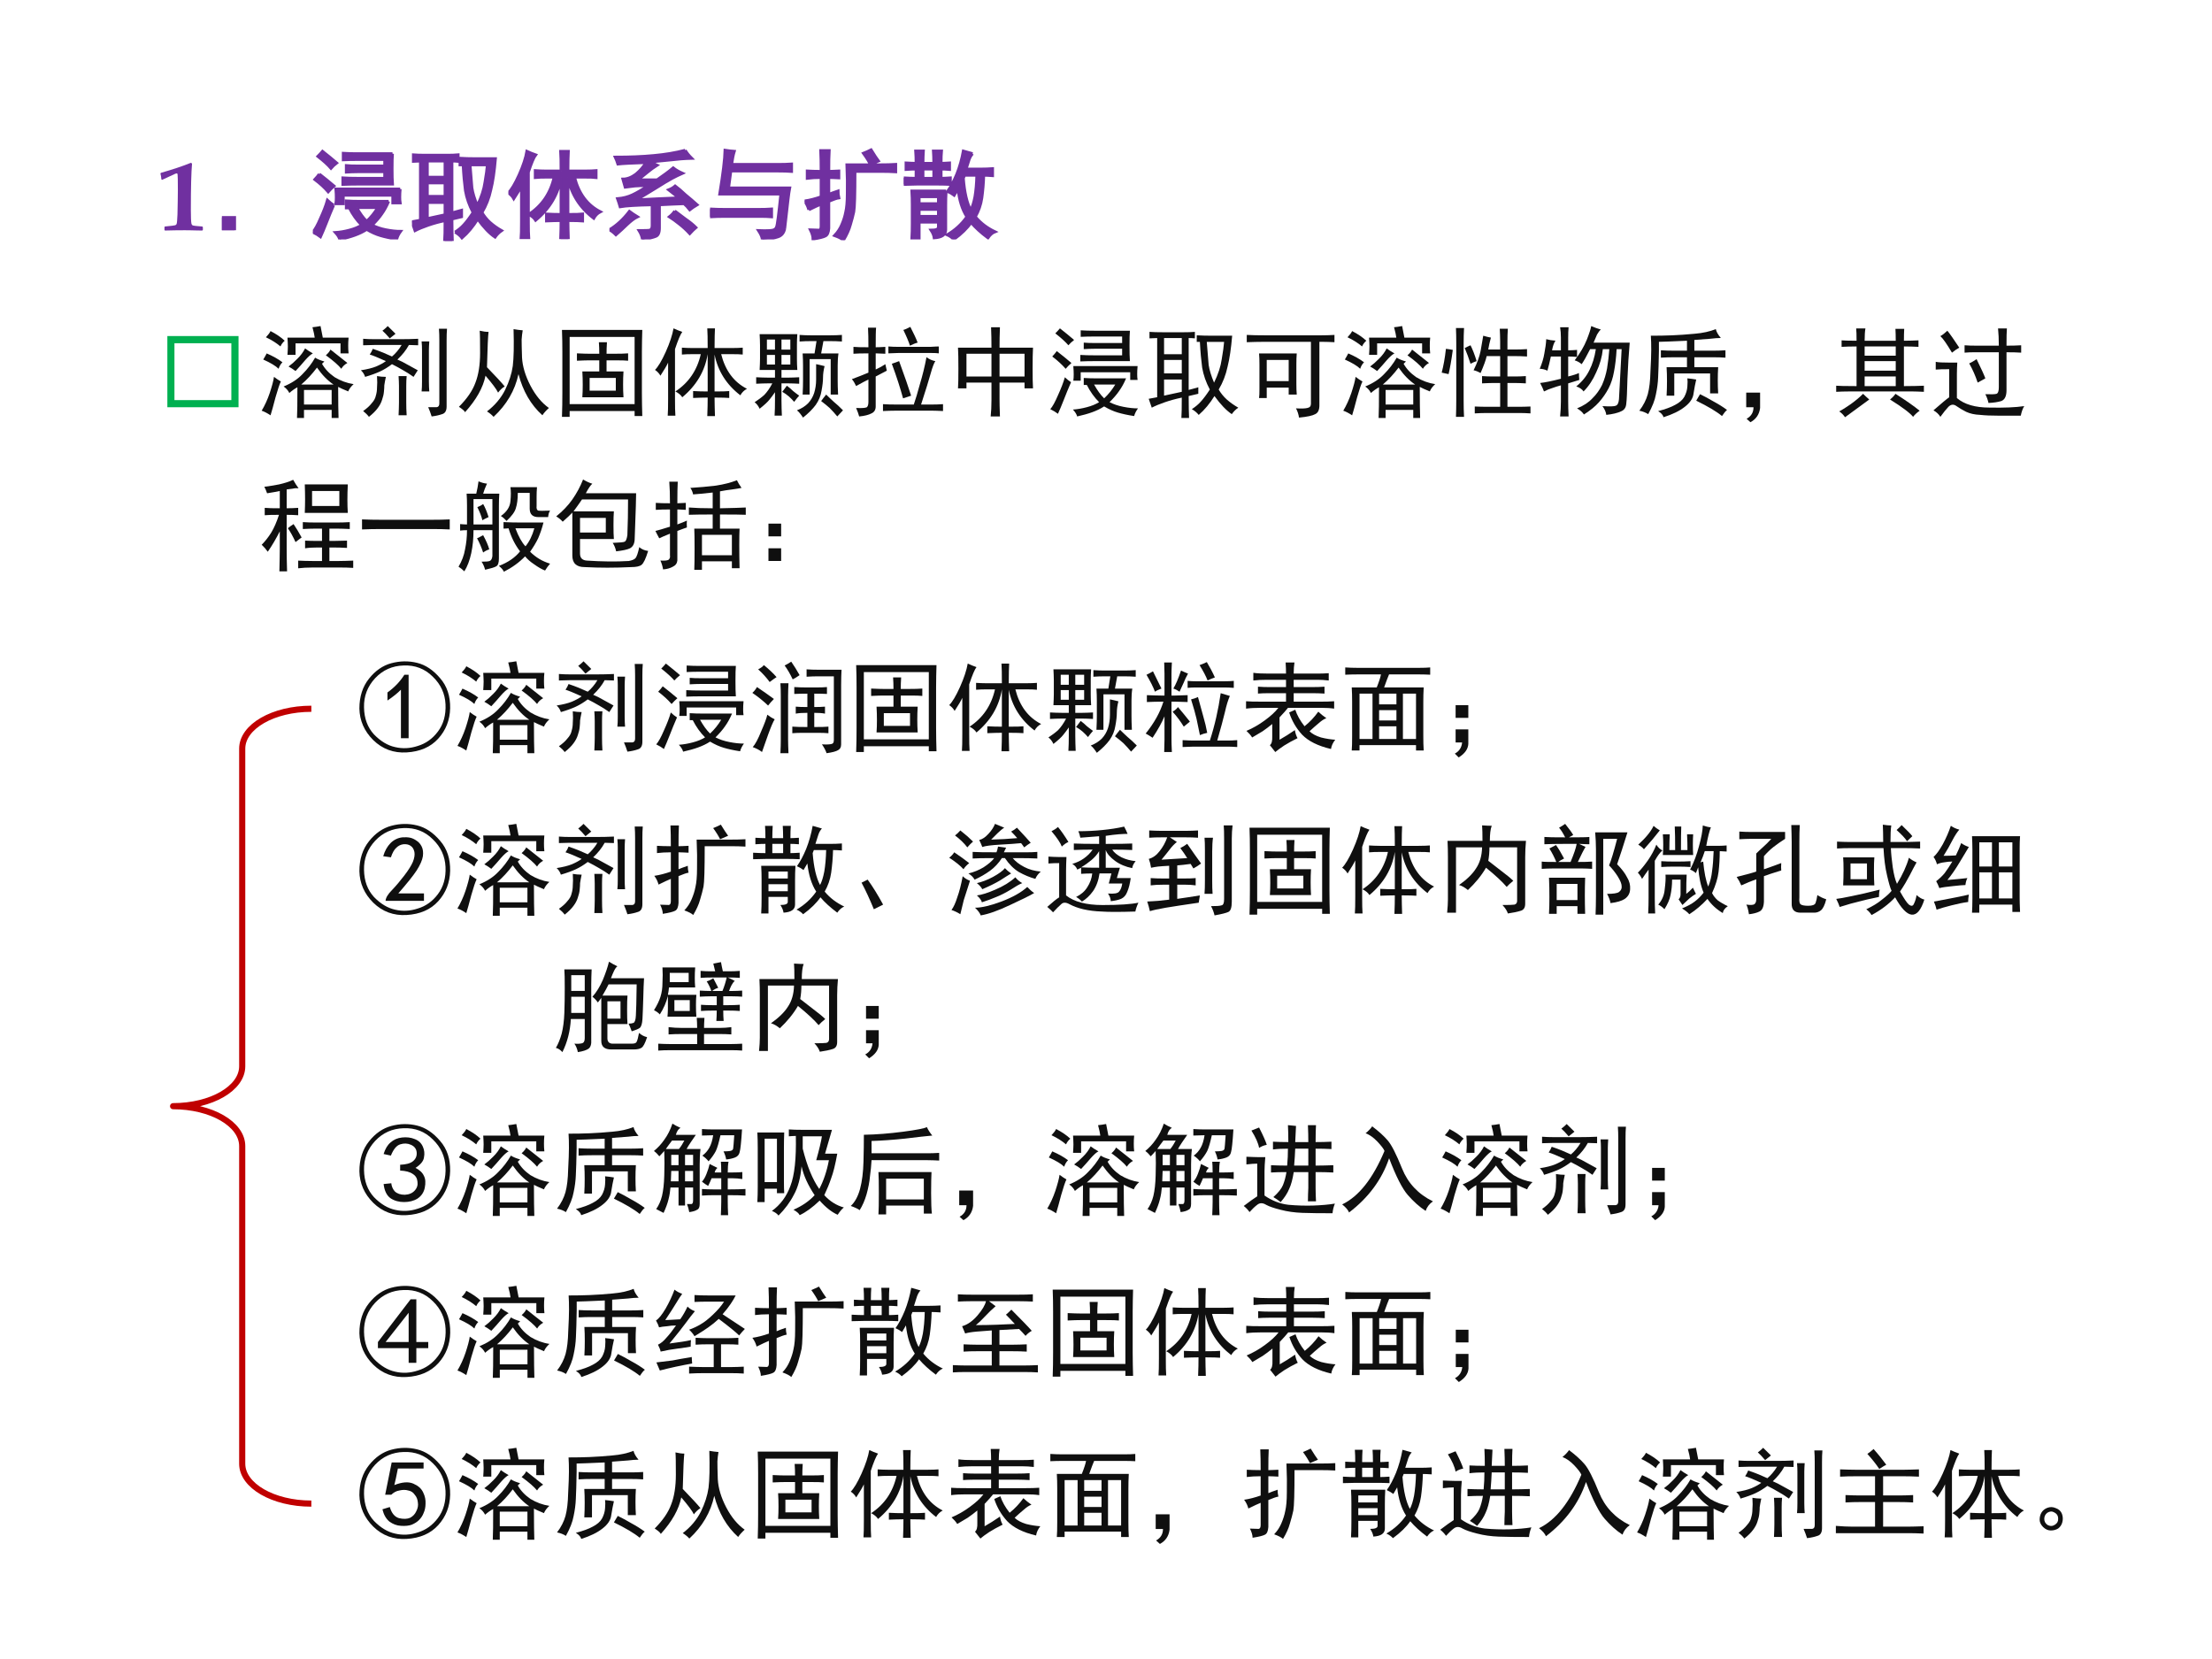 <?xml version="1.0" encoding="UTF-8" standalone="no"?>
<!DOCTYPE svg PUBLIC "-//W3C//DTD SVG 1.1//EN" "http://www.w3.org/Graphics/SVG/1.1/DTD/svg11.dtd">
<svg xmlns="http://www.w3.org/2000/svg" xmlns:xlink="http://www.w3.org/1999/xlink" version="1.1" width="720pt" height="540pt" viewBox="0 0 720 540">
<rect x="0" y="0" width="720" height="540" fill="#333333" stroke="none"/>
<g enable-background="new">
<g>
<g id="Layer-1" data-name="Artifact">
<clipPath id="cp37">
<path transform="matrix(1,0,0,-1,0,540)" d="M 0 0 L 720 0 L 720 540 L 0 540 Z " fill-rule="evenodd"/>
</clipPath>
<g clip-path="url(#cp37)">
<path transform="matrix(1,0,0,-1,0,540)" d="M 0 0 L 720 0 L 720 540 L 0 540 Z " fill="#ffffff" fill-rule="evenodd"/>
</g>
</g>
<g id="Layer-1" data-name="Span">
<clipPath id="cp38">
<path transform="matrix(1,0,0,-1,0,540)" d="M 0 0 L 720 0 L 720 540 L 0 540 Z " fill-rule="evenodd"/>
</clipPath>
<g clip-path="url(#cp38)">
<symbol id="font_27_14">
<path d="M .045 0 L .041 .006 L .041 .035 L .045 .041 C .108 .047 .143 .051 .151 .054 C .157 .057 .161 .061 .164 .066 C .168 .076 .171 .108 .173 .163 C .175 .257 .177 .34 .177 .413 C .177 .508 .176 .561 .174 .572 C .173 .578 .169 .581 .165 .581 C .162 .581 .157 .579 .151 .577 L .017 .515 L .01 .519 C .008 .543 .004 .563 0 .579 L .004 .586 C .126 .621 .228 .655 .309 .688 L .321 .681 C .317 .635 .314 .574 .312 .496 C .31 .417 .309 .323 .309 .212 C .309 .136 .311 .089 .315 .07 C .317 .062 .321 .056 .326 .053 C .334 .049 .367 .045 .425 .041 L .431 .035 L .431 .006 L .425 0 L .365 .001 C .304 .003 .262 .003 .241 .003 C .181 .003 .116 .002 .045 0 Z "/>
</symbol>
<use xlink:href="#font_27_14" transform="matrix(32.04,0,0,-32.04,52.222,75.04)" fill="#7030a0"/>
</g>
</g>
<g id="Layer-1" data-name="P">
<clipPath id="cp40">
<path transform="matrix(1,0,0,-1,0,540)" d="M 0 0 L 720 0 L 720 540 L 0 540 Z " fill-rule="evenodd"/>
</clipPath>
<g clip-path="url(#cp40)">
<symbol id="font_29_3ba">
<path d="M 0 .129 L .129 .129 L .129 0 L 0 0 L 0 .129 Z "/>
</symbol>
<symbol id="font_29_23ae">
<path d="M .77 .387 C .749 .337 .725 .294 .699 .258 C .676 .224 .643 .186 .602 .145 C .643 .124 .69 .108 .742 .098 C .797 .087 .846 .082 .891 .082 C .872 .056 .859 .03 .852 .004 C .786 .014 .732 .026 .688 .039 C .643 .052 .596 .073 .547 .102 C .51 .078 .47 .059 .426 .043 C .382 .027 .331 .013 .273 0 C .268 .021 .254 .044 .23 .07 C .275 .073 .322 .081 .371 .094 C .421 .107 .462 .124 .496 .145 C .447 .194 .405 .253 .371 .32 C .361 .32 .35 .32 .34 .32 L .34 .391 C .384 .388 .428 .387 .473 .387 L .77 .387 M .809 .871 C .806 .84 .805 .789 .805 .719 C .805 .651 .806 .599 .809 .562 L .445 .562 C .398 .562 .352 .561 .305 .559 L .305 .625 C .349 .622 .397 .621 .449 .621 L .73 .621 L .73 .688 L .461 .688 C .414 .688 .374 .686 .34 .684 L .34 .75 C .371 .747 .409 .746 .453 .746 L .73 .746 L .73 .812 L .441 .812 C .397 .812 .353 .811 .309 .809 L .309 .875 C .353 .872 .4 .871 .449 .871 L .809 .871 M .887 .512 C .884 .48 .883 .453 .883 .43 C .883 .409 .884 .389 .887 .371 L .812 .371 L .812 .449 L .309 .449 L .309 .363 L .234 .363 C .237 .384 .238 .405 .238 .426 C .238 .449 .237 .478 .234 .512 L .887 .512 M .211 .348 C .185 .288 .16 .228 .137 .168 C .113 .108 .094 .061 .078 .027 C .057 .043 .031 .059 0 .074 C .023 .1 .049 .147 .078 .215 C .109 .283 .133 .344 .148 .398 C .169 .378 .19 .361 .211 .348 M .445 .324 C .477 .267 .51 .22 .547 .184 C .591 .225 .629 .272 .66 .324 L .473 .324 L .445 .324 M .066 .664 C .113 .628 .163 .587 .215 .543 C .194 .525 .174 .505 .156 .484 C .12 .526 .074 .568 .02 .609 C .038 .628 .053 .646 .066 .664 M .098 .895 C .155 .85 .203 .811 .242 .777 C .219 .759 .199 .741 .184 .723 C .155 .757 .111 .797 .051 .844 C .069 .862 .085 .879 .098 .895 Z "/>
</symbol>
<symbol id="font_29_a0c">
<path d="M .355 .871 C .4 .871 .438 .872 .469 .875 L .469 .809 C .448 .811 .427 .812 .406 .812 L .406 .285 C .435 .293 .467 .302 .504 .312 L .504 .246 C .47 .238 .438 .23 .406 .223 C .406 .121 .408 .047 .41 0 L .332 0 C .335 .039 .336 .108 .336 .207 C .273 .194 .216 .178 .164 .16 C .112 .142 .068 .124 .031 .105 L 0 .195 L .086 .211 L .086 .812 C .065 .812 .039 .811 .008 .809 L .008 .875 C .042 .872 .087 .871 .145 .871 L .355 .871 M .438 .09 C .471 .111 .501 .135 .527 .164 C .556 .195 .587 .237 .621 .289 C .582 .362 .556 .436 .543 .512 C .533 .587 .525 .674 .52 .773 L .488 .773 L .488 .84 C .54 .837 .587 .836 .629 .836 L .848 .836 C .837 .708 .822 .603 .801 .52 C .783 .436 .753 .359 .711 .289 C .732 .253 .759 .219 .793 .188 C .829 .156 .868 .129 .91 .105 C .884 .087 .862 .065 .844 .039 C .789 .076 .73 .137 .668 .223 C .621 .147 .568 .083 .508 .031 C .492 .052 .469 .072 .438 .09 M .59 .773 C .598 .669 .604 .591 .609 .539 C .617 .487 .635 .427 .664 .359 C .706 .445 .732 .525 .742 .598 C .755 .673 .763 .732 .766 .773 L .59 .773 M .336 .648 L .336 .812 L .156 .812 L .156 .648 L .336 .648 M .156 .227 C .219 .24 .279 .253 .336 .266 L .336 .391 L .156 .391 L .156 .227 M .336 .453 L .336 .59 L .156 .59 L .156 .453 L .336 .453 Z "/>
</symbol>
<symbol id="font_29_589">
<path d="M .535 .691 C .535 .785 .534 .852 .531 .891 L .609 .891 C .607 .854 .605 .788 .605 .691 L .777 .691 C .829 .691 .867 .693 .891 .695 L .891 .625 C .867 .628 .829 .629 .777 .629 L .672 .629 C .714 .462 .801 .345 .934 .277 C .905 .262 .883 .24 .867 .211 C .727 .318 .639 .456 .605 .625 L .605 .25 C .681 .25 .73 .251 .754 .254 L .754 .184 C .73 .186 .681 .188 .605 .188 C .605 .13 .607 .068 .609 0 L .531 0 C .534 .07 .535 .133 .535 .188 C .488 .188 .439 .186 .387 .184 L .387 .254 C .439 .251 .488 .25 .535 .25 L .535 .629 C .507 .457 .421 .311 .277 .191 C .262 .215 .238 .234 .207 .25 C .342 .339 .428 .465 .465 .629 L .383 .629 C .341 .629 .305 .628 .273 .625 L .273 .695 C .305 .693 .341 .691 .383 .691 L .535 .691 M .277 .855 C .259 .832 .234 .773 .203 .68 L .203 .18 C .203 .099 .204 .04 .207 .004 L .129 .004 C .132 .038 .133 .095 .133 .176 L .133 .543 C .12 .514 .094 .47 .055 .41 C .042 .434 .023 .453 0 .469 C .031 .5 .068 .561 .109 .652 C .151 .746 .177 .826 .188 .891 C .216 .878 .246 .866 .277 .855 Z "/>
</symbol>
<symbol id="font_29_3331">
<path d="M .77 .906 C .785 .88 .807 .853 .836 .824 C .758 .822 .69 .816 .633 .809 C .578 .803 .51 .797 .43 .789 C .443 .776 .461 .764 .484 .754 C .451 .733 .417 .708 .383 .68 C .352 .654 .32 .629 .289 .605 L .484 .605 C .549 .65 .604 .69 .648 .727 C .674 .706 .706 .688 .742 .672 C .706 .656 .671 .639 .637 .621 C .603 .603 .547 .569 .469 .52 C .393 .473 .328 .434 .273 .402 C .427 .41 .57 .417 .703 .422 C .69 .435 .656 .462 .602 .504 C .628 .514 .65 .527 .668 .543 C .699 .52 .734 .49 .773 .453 C .815 .419 .854 .385 .891 .352 C .859 .333 .835 .316 .816 .301 C .796 .327 .776 .348 .758 .363 C .688 .361 .604 .357 .508 .352 L .508 .117 C .508 .068 .495 .039 .469 .031 C .445 .021 .401 .01 .336 0 C .331 .031 .319 .061 .301 .09 C .361 .09 .397 .091 .41 .094 C .426 .099 .434 .115 .434 .141 L .434 .352 C .275 .349 .167 .342 .109 .332 C .102 .358 .092 .385 .082 .414 C .139 .419 .19 .432 .234 .453 C .279 .474 .332 .505 .395 .547 C .335 .547 .289 .546 .258 .543 C .229 .54 .197 .536 .16 .531 C .152 .56 .145 .587 .137 .613 C .181 .613 .225 .63 .27 .664 C .314 .701 .348 .74 .371 .781 C .225 .776 .13 .771 .086 .766 C .078 .792 .069 .815 .059 .836 C .204 .836 .335 .841 .449 .852 C .564 .862 .671 .88 .77 .906 M .664 .289 C .695 .266 .732 .238 .773 .207 C .815 .178 .85 .15 .879 .121 C .858 .103 .837 .082 .816 .059 C .783 .095 .747 .128 .711 .156 C .674 .185 .641 .21 .609 .23 C .633 .249 .651 .268 .664 .289 M .285 .23 C .254 .215 .219 .189 .18 .152 C .143 .116 .105 .081 .066 .047 C .043 .07 .021 .087 0 .098 C .073 .142 .141 .204 .203 .285 C .227 .267 .254 .249 .285 .23 Z "/>
</symbol>
<symbol id="font_29_444">
<path d="M .758 .109 C .75 .068 .728 .04 .691 .027 C .655 .014 .602 .005 .531 0 C .529 .023 .516 .053 .492 .09 C .568 .087 .616 .089 .637 .094 C .658 .099 .671 .111 .676 .129 C .684 .147 .698 .258 .719 .461 L .098 .461 C .132 .669 .15 .818 .152 .906 C .186 .901 .217 .897 .246 .895 C .236 .863 .227 .819 .219 .762 L .688 .762 C .74 .762 .786 .763 .828 .766 L .828 .691 C .786 .694 .742 .695 .695 .695 L .211 .695 L .188 .523 L .809 .523 C .803 .492 .798 .456 .793 .414 L .758 .109 M .496 .305 C .543 .305 .586 .306 .625 .309 L .625 .23 C .586 .233 .552 .234 .523 .234 L .148 .234 C .102 .234 .052 .233 0 .23 L 0 .309 C .052 .306 .102 .305 .148 .305 L .496 .305 Z "/>
</symbol>
<symbol id="font_29_189f">
<path d="M .043 .309 C .035 .34 .021 .37 0 .398 C .055 .406 .111 .421 .168 .441 L .168 .637 C .113 .637 .066 .634 .027 .629 L .027 .703 C .064 .701 .111 .699 .168 .699 C .168 .78 .167 .85 .164 .91 L .25 .91 C .247 .861 .246 .79 .246 .699 C .272 .699 .306 .701 .348 .703 L .348 .633 C .306 .635 .272 .637 .246 .637 L .246 .465 C .27 .475 .301 .487 .34 .5 C .34 .479 .342 .456 .348 .43 C .327 .427 .293 .415 .246 .395 L .246 .121 C .243 .079 .232 .053 .211 .043 C .193 .033 .151 .022 .086 .012 C .086 .038 .077 .069 .059 .105 C .108 .103 .138 .102 .148 .102 C .161 .104 .168 .117 .168 .141 L .168 .367 C .142 .357 .1 .337 .043 .309 M .395 0 C .379 .016 .349 .031 .305 .047 C .339 .083 .363 .121 .379 .16 C .397 .202 .41 .243 .418 .285 C .428 .327 .434 .389 .434 .473 C .436 .556 .435 .654 .43 .766 L .773 .766 C .828 .766 .879 .767 .926 .77 L .926 .695 C .879 .698 .828 .699 .773 .699 L .512 .699 C .512 .467 .508 .331 .5 .289 C .492 .25 .48 .206 .465 .156 C .452 .107 .428 .055 .395 0 M .676 .918 C .71 .863 .734 .826 .75 .805 C .719 .792 .691 .78 .668 .77 C .655 .798 .632 .836 .598 .883 C .624 .893 .65 .905 .676 .918 Z "/>
</symbol>
<symbol id="font_29_1b99">
<path d="M .699 .871 C .686 .858 .674 .839 .664 .812 C .656 .786 .646 .754 .633 .715 L .793 .715 C .824 .715 .861 .716 .902 .719 L .902 .648 C .863 .651 .833 .652 .812 .652 C .81 .572 .803 .495 .793 .422 C .783 .352 .76 .288 .727 .23 C .781 .165 .848 .115 .926 .078 C .9 .068 .876 .047 .855 .016 C .785 .068 .728 .12 .684 .172 C .645 .115 .586 .057 .508 0 C .492 .018 .47 .034 .441 .047 C .522 .094 .589 .155 .641 .23 C .594 .303 .564 .398 .551 .516 C .54 .497 .527 .475 .512 .449 C .491 .465 .469 .478 .445 .488 C .479 .535 .51 .594 .539 .664 C .568 .737 .59 .815 .605 .898 L .699 .871 M .43 .492 C .427 .443 .426 .395 .426 .348 L .426 .098 C .426 .048 .387 .021 .309 .016 C .306 .039 .296 .065 .277 .094 C .327 .094 .352 .104 .352 .125 L .352 .176 L .156 .176 L .156 .008 L .082 .008 C .085 .057 .086 .109 .086 .164 L .086 .352 C .086 .398 .085 .445 .082 .492 L .43 .492 M .125 .773 C .125 .818 .124 .859 .121 .898 L .199 .898 C .197 .865 .195 .823 .195 .773 L .305 .773 C .305 .826 .303 .867 .301 .898 L .383 .898 C .38 .867 .379 .826 .379 .773 C .402 .773 .431 .775 .465 .777 L .465 .711 C .431 .714 .402 .715 .379 .715 L .379 .621 C .4 .621 .431 .622 .473 .625 L .473 .559 C .434 .561 .393 .562 .352 .562 L .129 .562 C .092 .562 .049 .561 0 .559 L 0 .625 C .049 .622 .091 .621 .125 .621 L .125 .715 C .099 .715 .065 .714 .023 .711 L .023 .777 C .062 .775 .096 .773 .125 .773 M .605 .621 C .616 .478 .641 .37 .68 .297 C .698 .331 .712 .376 .723 .434 C .733 .493 .74 .566 .742 .652 L .617 .652 L .605 .621 M .352 .234 L .352 .305 L .156 .305 L .156 .234 L .352 .234 M .352 .363 L .352 .434 L .156 .434 L .156 .363 L .352 .363 M .305 .621 L .305 .715 L .195 .715 L .195 .621 L .305 .621 Z "/>
</symbol>
<use xlink:href="#font_29_3ba" transform="matrix(32.04,0,0,-32.04,72.228,74.93)" fill="#7030a0"/>
<use xlink:href="#font_29_23ae" transform="matrix(32.04,0,0,-32.04,101.832,77.934)" fill="#7030a0"/>
<use xlink:href="#font_29_a0c" transform="matrix(32.04,0,0,-32.04,134.094,78.434)" fill="#7030a0"/>
<use xlink:href="#font_29_589" transform="matrix(32.04,0,0,-32.04,165.479,77.809)" fill="#7030a0"/>
<use xlink:href="#font_29_3331" transform="matrix(32.04,0,0,-32.04,198.366,77.934)" fill="#7030a0"/>
<use xlink:href="#font_29_444" transform="matrix(32.04,0,0,-32.04,231.128,77.934)" fill="#7030a0"/>
<use xlink:href="#font_29_189f" transform="matrix(32.04,0,0,-32.04,261.887,78.184)" fill="#7030a0"/>
<use xlink:href="#font_29_1b99" transform="matrix(32.04,0,0,-32.04,294.178,77.934)" fill="#7030a0"/>
<use xlink:href="#font_29_3ba" stroke-width=".029" stroke-linecap="butt" stroke-miterlimit="10" stroke-linejoin="miter" transform="matrix(32.04,0,0,-32.04,72.228,74.93)" fill="none" stroke="#7030a0"/>
<use xlink:href="#font_29_23ae" stroke-width=".029" stroke-linecap="butt" stroke-miterlimit="10" stroke-linejoin="miter" transform="matrix(32.04,0,0,-32.04,101.832,77.934)" fill="none" stroke="#7030a0"/>
<use xlink:href="#font_29_a0c" stroke-width=".029" stroke-linecap="butt" stroke-miterlimit="10" stroke-linejoin="miter" transform="matrix(32.04,0,0,-32.04,134.094,78.434)" fill="none" stroke="#7030a0"/>
<use xlink:href="#font_29_589" stroke-width=".029" stroke-linecap="butt" stroke-miterlimit="10" stroke-linejoin="miter" transform="matrix(32.04,0,0,-32.04,165.479,77.809)" fill="none" stroke="#7030a0"/>
<use xlink:href="#font_29_3331" stroke-width=".029" stroke-linecap="butt" stroke-miterlimit="10" stroke-linejoin="miter" transform="matrix(32.04,0,0,-32.04,198.366,77.934)" fill="none" stroke="#7030a0"/>
<use xlink:href="#font_29_444" stroke-width=".029" stroke-linecap="butt" stroke-miterlimit="10" stroke-linejoin="miter" transform="matrix(32.04,0,0,-32.04,231.128,77.934)" fill="none" stroke="#7030a0"/>
<use xlink:href="#font_29_189f" stroke-width=".029" stroke-linecap="butt" stroke-miterlimit="10" stroke-linejoin="miter" transform="matrix(32.04,0,0,-32.04,261.887,78.184)" fill="none" stroke="#7030a0"/>
<use xlink:href="#font_29_1b99" stroke-width=".029" stroke-linecap="butt" stroke-miterlimit="10" stroke-linejoin="miter" transform="matrix(32.04,0,0,-32.04,294.178,77.934)" fill="none" stroke="#7030a0"/>
</g>
</g>
<g id="Layer-1" data-name="P">
<clipPath id="cp42">
<path transform="matrix(1,0,0,-1,0,540)" d="M 0 0 L 720 0 L 720 540 L 0 540 Z " fill-rule="evenodd"/>
</clipPath>
<g clip-path="url(#cp42)">
<symbol id="font_2b_85">
<path d="M .072 .072 L .65 .072 L .65 .65 L .072 .65 L .072 .072 M 0 0 L 0 .723 L .723 .723 L .723 0 L 0 0 Z "/>
</symbol>
<use xlink:href="#font_2b_85" transform="matrix(32.04,0,0,-32.04,54.475,132.55)" fill="#00b050"/>
</g>
</g>
<g id="Layer-1" data-name="P">
<clipPath id="cp44">
<path transform="matrix(1,0,0,-1,0,540)" d="M 0 0 L 720 0 L 720 540 L 0 540 Z " fill-rule="evenodd"/>
</clipPath>
<g clip-path="url(#cp44)">
<symbol id="font_29_24ec">
<path d="M .613 .551 C .642 .499 .685 .453 .742 .414 C .802 .378 .866 .354 .934 .344 C .908 .32 .889 .296 .879 .27 C .829 .29 .796 .306 .777 .316 C .777 .163 .779 .057 .781 0 L .711 0 L .711 .082 L .43 .082 L .43 0 L .359 0 C .362 .057 .363 .161 .363 .312 C .335 .297 .307 .277 .281 .254 C .268 .28 .249 .302 .223 .32 C .301 .352 .365 .393 .414 .445 C .466 .497 .509 .553 .543 .613 C .566 .598 .598 .585 .637 .574 L .613 .551 M .598 .934 C .605 .9 .613 .861 .621 .816 L .883 .816 C .88 .788 .879 .76 .879 .734 C .879 .708 .88 .682 .883 .656 L .801 .656 L .801 .758 L .344 .758 L .344 .641 L .262 .641 C .264 .672 .266 .701 .266 .727 C .266 .753 .264 .783 .262 .816 L .539 .816 C .536 .84 .529 .875 .516 .922 C .539 .924 .566 .928 .598 .934 M .711 .137 L .711 .285 L .43 .285 L .43 .137 L .711 .137 M 0 .074 C .031 .126 .059 .186 .082 .254 C .105 .324 .12 .379 .125 .418 C .148 .4 .172 .384 .195 .371 C .182 .345 .164 .292 .141 .211 C .12 .13 .103 .069 .09 .027 C .059 .048 .029 .064 0 .074 M .73 .34 C .671 .379 .615 .436 .562 .512 C .513 .447 .46 .389 .402 .34 L .73 .34 M .273 .523 C .302 .544 .332 .57 .363 .602 C .397 .635 .423 .671 .441 .707 C .462 .691 .488 .674 .52 .656 C .499 .646 .473 .622 .441 .586 C .413 .552 .38 .516 .344 .477 C .32 .495 .297 .51 .273 .523 M .699 .695 C .767 .641 .824 .595 .871 .559 C .842 .543 .822 .523 .809 .5 C .78 .536 .728 .582 .652 .637 C .673 .655 .689 .674 .699 .695 M .051 .656 C .116 .628 .169 .598 .211 .566 C .193 .548 .18 .526 .172 .5 C .143 .529 .091 .56 .016 .594 C .029 .615 .04 .635 .051 .656 M .09 .883 C .15 .852 .198 .819 .234 .785 C .214 .767 .199 .747 .191 .727 C .152 .76 .103 .792 .043 .82 C .066 .844 .082 .865 .09 .883 Z "/>
</symbol>
<symbol id="font_29_878">
<path d="M .488 .73 C .46 .678 .421 .629 .371 .582 C .408 .566 .439 .551 .465 .535 C .493 .52 .531 .499 .578 .473 C .565 .454 .551 .432 .535 .406 C .499 .432 .464 .454 .43 .473 C .396 .493 .358 .514 .316 .535 C .275 .504 .234 .479 .195 .461 C .156 .443 .105 .424 .043 .406 C .035 .432 .021 .454 0 .473 C .065 .483 .117 .496 .156 .512 C .198 .53 .23 .548 .254 .566 C .173 .603 .118 .625 .09 .633 C .103 .651 .113 .671 .121 .691 C .16 .678 .195 .665 .227 .652 C .258 .639 .288 .626 .316 .613 C .332 .626 .349 .643 .367 .664 C .385 .685 .401 .707 .414 .73 L .133 .73 C .104 .73 .068 .729 .023 .727 L .023 .793 C .062 .79 .098 .789 .129 .789 L .418 .789 C .465 .789 .52 .79 .582 .793 L .582 .727 C .538 .729 .507 .73 .488 .73 M .875 .895 C .872 .861 .871 .822 .871 .777 L .871 .105 C .871 .061 .855 .035 .824 .027 C .796 .017 .76 .009 .719 .004 C .708 .038 .697 .069 .684 .098 C .725 .098 .754 .098 .77 .098 C .788 .1 .797 .113 .797 .137 L .797 .777 C .797 .819 .796 .858 .793 .895 L .875 .895 M .695 .766 C .693 .734 .691 .706 .691 .68 L .691 .359 C .691 .32 .693 .286 .695 .258 L .617 .258 C .62 .286 .621 .32 .621 .359 L .621 .68 C .621 .706 .62 .734 .617 .766 L .695 .766 M .254 .406 C .246 .37 .241 .341 .238 .32 C .238 .302 .237 .28 .234 .254 C .232 .228 .225 .201 .215 .172 C .207 .146 .193 .118 .172 .09 C .151 .061 .121 .031 .082 0 C .066 .021 .047 .04 .023 .059 C .06 .085 .089 .111 .109 .137 C .133 .163 .147 .189 .152 .215 C .16 .241 .164 .268 .164 .297 C .167 .326 .167 .365 .164 .414 C .193 .409 .223 .406 .254 .406 M .465 .414 C .462 .38 .461 .348 .461 .316 L .461 .145 C .461 .105 .462 .062 .465 .016 L .383 .016 C .385 .062 .387 .105 .387 .145 L .387 .316 C .387 .348 .385 .38 .383 .414 L .465 .414 M .352 .844 C .328 .826 .309 .81 .293 .797 C .264 .831 .24 .857 .219 .875 C .24 .891 .258 .906 .273 .922 L .352 .844 Z "/>
</symbol>
<symbol id="font_29_504">
<path d="M .648 .879 C .643 .85 .639 .819 .637 .785 C .637 .751 .638 .69 .641 .602 C .646 .513 .674 .418 .727 .316 C .779 .217 .841 .142 .914 .09 C .885 .064 .863 .039 .848 .016 C .73 .122 .65 .262 .605 .434 C .569 .267 .484 .122 .352 0 C .333 .021 .311 .039 .285 .055 C .366 .117 .427 .19 .469 .273 C .51 .357 .536 .438 .547 .516 C .557 .596 .56 .721 .555 .891 C .586 .885 .617 .882 .648 .879 M .301 .863 C .296 .829 .29 .71 .285 .504 C .376 .41 .436 .345 .465 .309 C .439 .293 .417 .272 .398 .246 C .38 .283 .337 .34 .27 .418 C .246 .298 .177 .174 .062 .047 C .057 .06 .036 .078 0 .102 C .083 .185 .139 .267 .168 .348 C .199 .428 .215 .529 .215 .648 C .215 .768 .214 .844 .211 .875 C .245 .867 .275 .863 .301 .863 Z "/>
</symbol>
<symbol id="font_29_d30">
<path d="M .816 .883 C .814 .812 .812 .738 .812 .66 L .812 .242 C .812 .161 .814 .083 .816 .008 L .738 .008 L .738 .059 L .078 .059 L .078 0 L 0 0 C .003 .081 .004 .163 .004 .246 L .004 .66 C .004 .736 .003 .81 0 .883 L .816 .883 M .738 .129 L .738 .812 L .078 .812 L .078 .129 L .738 .129 M .672 .57 C .648 .573 .605 .574 .543 .574 L .453 .574 L .453 .461 L .625 .461 C .622 .417 .621 .372 .621 .328 C .621 .286 .622 .243 .625 .199 L .207 .199 C .21 .241 .211 .283 .211 .324 C .211 .368 .21 .414 .207 .461 L .379 .461 L .379 .574 L .277 .574 C .254 .574 .212 .573 .152 .57 L .152 .645 C .212 .642 .254 .641 .277 .641 L .379 .641 C .379 .68 .378 .719 .375 .758 L .457 .758 C .454 .714 .453 .674 .453 .641 L .539 .641 C .591 .641 .635 .642 .672 .645 L .672 .57 M .547 .266 L .547 .395 L .281 .395 L .281 .266 L .547 .266 Z "/>
</symbol>
<symbol id="font_29_4ecd">
<path d="M .434 .848 C .431 .809 .43 .773 .43 .742 L .43 .594 C .43 .562 .431 .526 .434 .484 L .273 .484 L .273 .406 L .336 .406 C .375 .406 .414 .408 .453 .41 L .453 .344 C .414 .346 .375 .348 .336 .348 L .273 .348 L .273 .172 C .273 .12 .275 .069 .277 .02 L .203 .02 C .206 .069 .207 .12 .207 .172 L .207 .258 C .191 .234 .173 .21 .152 .184 C .134 .16 .1 .129 .051 .09 C .038 .118 .021 .141 0 .156 C .036 .18 .069 .204 .098 .23 C .126 .259 .154 .298 .18 .348 L .145 .348 C .1 .348 .057 .346 .016 .344 L .016 .41 C .057 .408 .1 .406 .145 .406 L .207 .406 L .207 .484 L .051 .484 C .053 .526 .055 .564 .055 .598 L .055 .734 C .055 .771 .053 .809 .051 .848 L .434 .848 M .852 .652 C .846 .611 .844 .57 .844 .531 L .844 .371 C .844 .34 .845 .294 .848 .234 L .773 .234 L .773 .594 L .559 .594 L .559 .234 L .488 .234 C .491 .294 .492 .342 .492 .379 L .492 .527 C .492 .566 .491 .608 .488 .652 L .609 .652 C .617 .702 .624 .743 .629 .777 L .57 .777 C .534 .777 .496 .776 .457 .773 L .457 .84 C .496 .837 .534 .836 .57 .836 L .77 .836 C .806 .836 .845 .837 .887 .84 L .887 .773 C .845 .776 .806 .777 .77 .777 L .699 .777 C .691 .738 .684 .697 .676 .652 L .852 .652 M .711 .523 C .701 .484 .695 .445 .695 .406 C .695 .37 .69 .326 .68 .273 C .672 .221 .652 .173 .621 .129 C .59 .087 .547 .044 .492 0 C .482 .016 .471 .03 .461 .043 C .453 .053 .443 .064 .43 .074 C .477 .092 .514 .116 .543 .145 C .572 .176 .592 .211 .605 .25 C .618 .292 .625 .337 .625 .387 L .625 .543 C .651 .538 .68 .531 .711 .523 M .84 .012 C .814 .043 .788 .072 .762 .098 C .736 .121 .707 .145 .676 .168 C .691 .189 .708 .211 .727 .234 C .753 .208 .779 .184 .805 .16 C .833 .137 .865 .108 .898 .074 C .88 .056 .861 .035 .84 .012 M .328 .324 C .349 .309 .37 .29 .391 .27 C .414 .251 .435 .236 .453 .223 C .438 .207 .421 .186 .402 .16 C .387 .178 .368 .197 .348 .215 C .327 .233 .305 .249 .281 .262 L .328 .324 M .363 .691 L .363 .793 L .273 .793 L .273 .691 L .363 .691 M .363 .539 L .363 .637 L .273 .637 L .273 .539 L .363 .539 M .207 .691 L .207 .793 L .125 .793 L .125 .691 L .207 .691 M .207 .539 L .207 .637 L .125 .637 L .125 .539 L .207 .539 Z "/>
</symbol>
<symbol id="font_29_18ff">
<path d="M .016 .707 C .044 .704 .095 .703 .168 .703 C .168 .786 .167 .853 .164 .902 L .246 .902 C .243 .876 .242 .81 .242 .703 C .263 .703 .296 .704 .34 .707 L .34 .637 C .293 .639 .26 .641 .242 .641 L .242 .477 C .281 .495 .314 .513 .34 .531 C .345 .508 .35 .486 .355 .465 C .324 .449 .286 .43 .242 .406 L .242 .102 C .242 .068 .228 .044 .199 .031 C .171 .016 .129 .005 .074 0 C .069 .021 .059 .049 .043 .086 C .113 .083 .151 .087 .156 .098 C .164 .108 .168 .125 .168 .148 L .168 .375 C .145 .365 .103 .342 .043 .309 C .03 .337 .016 .361 0 .379 C .044 .395 .1 .417 .168 .445 L .168 .641 C .092 .641 .042 .639 .016 .637 L .016 .707 M .926 .055 C .882 .057 .841 .059 .805 .059 L .465 .059 C .405 .059 .355 .057 .316 .055 L .316 .125 C .353 .122 .401 .121 .461 .121 L .629 .121 C .647 .173 .668 .242 .691 .328 C .717 .414 .74 .505 .758 .602 C .786 .581 .816 .568 .848 .562 C .835 .544 .819 .503 .801 .438 C .783 .372 .75 .267 .703 .121 L .805 .121 C .846 .121 .887 .122 .926 .125 L .926 .055 M .371 .711 C .402 .708 .439 .707 .48 .707 L .797 .707 C .841 .71 .87 .711 .883 .711 L .883 .641 C .872 .643 .842 .645 .793 .645 L .48 .645 C .462 .645 .426 .643 .371 .641 L .371 .711 M .48 .562 C .538 .404 .578 .286 .602 .211 C .576 .203 .548 .194 .52 .184 C .493 .283 .456 .4 .406 .535 C .43 .543 .454 .552 .48 .562 M .594 .91 C .63 .84 .655 .786 .668 .75 C .647 .745 .621 .734 .59 .719 C .579 .755 .557 .809 .523 .879 C .542 .884 .565 .895 .594 .91 Z "/>
</symbol>
<symbol id="font_29_463">
<path d="M .426 .906 C .423 .833 .422 .764 .422 .699 L .762 .699 C .759 .647 .758 .576 .758 .484 C .758 .396 .759 .329 .762 .285 L .676 .285 L .676 .344 L .422 .344 L .422 .176 C .422 .145 .423 .086 .426 0 L .332 0 C .337 .047 .34 .102 .34 .164 L .34 .344 L .086 .344 L .086 .285 L 0 .285 C .003 .324 .004 .391 .004 .484 C .004 .581 .003 .652 0 .699 L .34 .699 C .34 .77 .339 .839 .336 .906 L .426 .906 M .676 .406 L .676 .637 L .422 .637 L .422 .406 L .676 .406 M .34 .406 L .34 .637 L .086 .637 L .086 .406 L .34 .406 Z "/>
</symbol>
<symbol id="font_29_a25">
<path d="M .508 .652 C .505 .618 .504 .581 .504 .539 L .504 .348 C .504 .303 .505 .266 .508 .234 L .426 .234 L .426 .305 L .203 .305 L .203 .199 L .125 .199 C .128 .217 .129 .247 .129 .289 L .129 .539 C .129 .581 .128 .618 .125 .652 L .508 .652 M .758 .836 C .799 .836 .844 .837 .891 .84 L .891 .766 C .849 .768 .806 .77 .762 .77 L .738 .77 L .738 .125 C .738 .078 .724 .048 .695 .035 C .669 .02 .615 .008 .531 0 C .526 .034 .516 .065 .5 .094 C .555 .091 .594 .092 .617 .098 C .641 .103 .652 .117 .652 .141 L .652 .77 L .184 .77 C .116 .77 .055 .768 0 .766 L 0 .84 C .055 .837 .115 .836 .18 .836 L .758 .836 M .426 .371 L .426 .586 L .203 .586 L .203 .371 L .426 .371 Z "/>
</symbol>
<symbol id="font_29_165d">
<path d="M .5 .805 C .487 .758 .478 .717 .473 .684 L .594 .684 L .594 .766 C .594 .81 .592 .853 .59 .895 L .672 .895 C .669 .853 .668 .81 .668 .766 L .668 .684 L .746 .684 C .78 .684 .82 .685 .867 .688 L .867 .613 C .82 .616 .78 .617 .746 .617 L .668 .617 L .668 .41 L .738 .41 C .777 .41 .816 .411 .855 .414 L .855 .34 C .816 .342 .777 .344 .738 .344 L .668 .344 L .668 .102 L .773 .102 C .818 .102 .861 .103 .902 .105 L .902 .035 C .861 .038 .818 .039 .773 .039 L .473 .039 C .426 .039 .38 .038 .336 .035 L .336 .105 C .38 .103 .424 .102 .469 .102 L .594 .102 L .594 .344 L .527 .344 C .493 .344 .454 .342 .41 .34 L .41 .414 C .444 .411 .483 .41 .527 .41 L .594 .41 L .594 .617 L .457 .617 C .449 .578 .428 .521 .395 .445 C .366 .461 .342 .47 .324 .473 C .361 .548 .384 .613 .395 .668 C .405 .723 .414 .775 .422 .824 C .448 .816 .474 .81 .5 .805 M .227 .902 C .224 .85 .223 .799 .223 .75 L .223 .164 C .223 .109 .224 .055 .227 0 L .145 0 C .147 .055 .148 .109 .148 .164 L .148 .75 C .148 .805 .147 .855 .145 .902 L .227 .902 M .113 .68 C .098 .57 .083 .488 .07 .434 C .044 .439 .021 .444 0 .449 C .018 .517 .033 .598 .043 .691 C .064 .689 .087 .685 .113 .68 M .293 .727 C .314 .685 .335 .632 .355 .566 C .332 .559 .311 .549 .293 .539 C .275 .596 .255 .65 .234 .699 C .255 .71 .275 .719 .293 .727 Z "/>
</symbol>
<symbol id="font_29_289f">
<path d="M .832 .684 L .781 .684 C .776 .595 .767 .518 .754 .453 C .743 .391 .725 .335 .699 .285 C .673 .236 .641 .189 .602 .145 C .565 .103 .514 .061 .449 .02 C .434 .043 .41 .064 .379 .082 C .444 .108 .496 .142 .535 .184 C .577 .225 .609 .271 .633 .32 C .656 .372 .673 .428 .684 .488 C .694 .551 .702 .616 .707 .684 L .641 .684 C .633 .605 .611 .527 .574 .449 C .54 .371 .497 .306 .445 .254 C .43 .277 .405 .294 .371 .305 C .431 .354 .475 .409 .504 .469 C .535 .529 .557 .6 .57 .684 L .512 .684 C .478 .616 .449 .565 .426 .531 C .405 .549 .382 .562 .355 .57 C .41 .643 .451 .712 .477 .777 C .503 .842 .518 .889 .523 .918 C .56 .902 .592 .891 .621 .883 C .608 .872 .595 .855 .582 .832 C .572 .809 .56 .781 .547 .75 L .914 .75 C .904 .635 .896 .513 .891 .383 C .888 .253 .884 .168 .879 .129 C .876 .09 .858 .064 .824 .051 C .79 .035 .741 .023 .676 .016 C .673 .044 .66 .074 .637 .105 C .712 .1 .758 .102 .773 .109 C .792 .117 .802 .139 .805 .176 L .832 .684 M .16 .77 C .145 .749 .133 .716 .125 .672 L .215 .672 L .215 .801 C .215 .84 .212 .875 .207 .906 L .293 .906 C .29 .875 .289 .84 .289 .801 L .289 .672 C .315 .672 .345 .673 .379 .676 L .379 .605 C .342 .608 .312 .609 .289 .609 L .289 .406 C .333 .417 .37 .428 .398 .441 C .398 .418 .4 .395 .402 .371 C .368 .361 .331 .349 .289 .336 L .289 .152 C .289 .108 .29 .057 .293 0 L .207 0 C .212 .052 .215 .103 .215 .152 L .215 .316 C .186 .309 .158 .299 .129 .289 C .103 .281 .074 .27 .043 .254 C .035 .277 .022 .306 .004 .34 C .051 .345 .121 .359 .215 .383 L .215 .609 L .113 .609 C .103 .56 .091 .512 .078 .465 C .052 .478 .026 .484 0 .484 C .023 .539 .039 .591 .047 .641 C .057 .693 .064 .741 .066 .785 C .095 .777 .126 .772 .16 .77 Z "/>
</symbol>
<symbol id="font_29_435e">
<path d="M .219 .68 C .263 .677 .307 .676 .352 .676 L .484 .676 L .484 .777 C .326 .77 .23 .766 .199 .766 L .199 .676 C .197 .556 .194 .466 .191 .406 C .189 .349 .181 .29 .168 .23 C .158 .173 .132 .107 .09 .031 C .066 .047 .036 .059 0 .066 C .042 .121 .07 .177 .086 .234 C .102 .294 .111 .371 .113 .465 C .118 .559 .121 .632 .121 .684 C .121 .738 .12 .786 .117 .828 C .193 .828 .264 .829 .332 .832 C .402 .835 .479 .84 .562 .848 C .646 .855 .717 .871 .777 .895 C .783 .868 .799 .839 .828 .805 C .797 .805 .76 .802 .719 .797 C .68 .794 .626 .79 .559 .785 L .559 .676 L .754 .676 C .79 .676 .831 .677 .875 .68 L .875 .605 C .836 .608 .796 .609 .754 .609 L .559 .609 L .559 .508 L .801 .508 C .798 .464 .797 .419 .797 .375 C .797 .331 .798 .286 .801 .242 L .719 .242 L .719 .445 L .355 .445 L .355 .219 L .277 .219 C .28 .268 .281 .318 .281 .367 C .281 .417 .28 .464 .277 .508 L .484 .508 L .484 .609 L .352 .609 C .307 .609 .263 .608 .219 .605 L .219 .68 M .578 .383 C .568 .341 .559 .294 .551 .242 C .546 .193 .516 .147 .461 .105 C .409 .064 .337 .029 .246 0 C .241 .021 .223 .042 .191 .062 C .264 .081 .322 .102 .363 .125 C .408 .148 .439 .176 .457 .207 C .475 .241 .486 .276 .488 .312 C .491 .349 .491 .376 .488 .395 C .52 .392 .549 .388 .578 .383 M .617 .234 C .659 .214 .704 .189 .754 .16 C .806 .132 .852 .103 .891 .074 C .875 .061 .858 .04 .84 .012 C .783 .059 .695 .111 .578 .168 C .594 .194 .607 .216 .617 .234 Z "/>
</symbol>
<symbol id="font_29_3b8">
<path d="M 0 .301 L .141 .301 L .141 .145 C .133 .079 .1 .031 .043 0 L .004 .035 C .051 .061 .074 .1 .074 .152 L 0 .152 L 0 .301 Z "/>
</symbol>
<symbol id="font_29_7ac">
<path d="M .688 .316 C .773 .316 .841 .318 .891 .32 L .891 .258 C .844 .26 .803 .262 .77 .262 L .141 .262 C .083 .262 .036 .26 0 .258 L 0 .32 C .021 .318 .09 .316 .207 .316 L .207 .719 C .145 .719 .094 .717 .055 .715 L .055 .781 C .076 .779 .126 .777 .207 .777 C .207 .835 .206 .876 .203 .902 L .297 .902 C .292 .874 .289 .832 .289 .777 L .605 .777 C .605 .824 .604 .865 .602 .898 L .691 .898 C .689 .865 .688 .824 .688 .777 C .745 .777 .794 .779 .836 .781 L .836 .715 C .792 .717 .742 .719 .688 .719 L .688 .316 M .605 .316 L .605 .414 L .289 .414 L .289 .316 L .605 .316 M .605 .473 L .605 .57 L .289 .57 L .289 .473 L .605 .473 M .605 .625 L .605 .719 L .289 .719 L .289 .625 L .605 .625 M .602 .238 C .708 .171 .79 .113 .848 .066 C .822 .048 .799 .027 .781 .004 C .75 .043 .672 .102 .547 .18 C .573 .201 .591 .22 .602 .238 M .031 .059 C .06 .074 .099 .099 .148 .133 C .198 .169 .24 .204 .273 .238 C .294 .217 .315 .198 .336 .18 C .307 .159 .225 .099 .09 0 C .074 .023 .055 .043 .031 .059 Z "/>
</symbol>
<symbol id="font_29_45fd">
<path d="M 0 .066 C .081 .137 .134 .181 .16 .199 L .16 .484 C .098 .484 .052 .483 .023 .48 L .023 .559 C .047 .553 .095 .551 .168 .551 L .242 .551 C .24 .512 .238 .473 .238 .434 L .238 .191 C .314 .126 .424 .094 .57 .094 C .719 .091 .836 .096 .922 .109 C .906 .083 .895 .051 .887 .012 L .652 .012 C .587 .012 .527 .014 .473 .02 C .418 .022 .371 .033 .332 .051 C .296 .069 .263 .089 .234 .109 C .206 .13 .178 .128 .152 .102 C .129 .078 .102 .044 .07 0 C .055 .026 .031 .048 0 .066 M .527 .23 C .587 .228 .625 .229 .641 .234 C .656 .24 .664 .262 .664 .301 L .664 .656 L .41 .656 C .382 .656 .35 .655 .316 .652 L .316 .727 C .35 .724 .392 .723 .441 .723 L .664 .723 C .664 .79 .661 .849 .656 .898 L .746 .898 C .743 .865 .742 .806 .742 .723 C .797 .723 .846 .724 .891 .727 L .891 .652 C .849 .655 .799 .656 .742 .656 L .742 .27 C .742 .21 .724 .173 .688 .16 C .654 .15 .611 .143 .559 .141 C .553 .169 .543 .199 .527 .23 M .449 .348 C .426 .418 .397 .483 .363 .543 C .387 .553 .411 .568 .438 .586 C .484 .492 .514 .427 .527 .391 C .509 .38 .483 .366 .449 .348 M .141 .875 C .167 .844 .207 .786 .262 .703 C .236 .688 .211 .671 .188 .652 C .135 .741 .096 .797 .07 .82 C .094 .833 .117 .852 .141 .875 Z "/>
</symbol>
<use xlink:href="#font_29_24ec" transform="matrix(32.04,0,0,-32.04,85.174,136.054)" fill="#0f0f0f"/>
<use xlink:href="#font_29_878" transform="matrix(32.04,0,0,-32.04,117.465,135.679)" fill="#0f0f0f"/>
<use xlink:href="#font_29_504" transform="matrix(32.04,0,0,-32.04,149.38,135.679)" fill="#0f0f0f"/>
<use xlink:href="#font_29_d30" transform="matrix(32.04,0,0,-32.04,182.918,135.679)" fill="#0f0f0f"/>
<use xlink:href="#font_29_589" transform="matrix(32.04,0,0,-32.04,213.206,135.429)" fill="#0f0f0f"/>
<use xlink:href="#font_29_4ecd" transform="matrix(32.04,0,0,-32.04,245.622,135.929)" fill="#0f0f0f"/>
<use xlink:href="#font_29_18ff" transform="matrix(32.04,0,0,-32.04,277.283,135.554)" fill="#0f0f0f"/>
<use xlink:href="#font_29_463" transform="matrix(32.04,0,0,-32.04,311.826,135.554)" fill="#0f0f0f"/>
<use xlink:href="#font_29_23ae" transform="matrix(32.04,0,0,-32.04,341.864,135.554)" fill="#0f0f0f"/>
<use xlink:href="#font_29_a0c" transform="matrix(32.04,0,0,-32.04,373.901,136.054)" fill="#0f0f0f"/>
<use xlink:href="#font_29_a25" transform="matrix(32.04,0,0,-32.04,405.816,135.929)" fill="#0f0f0f"/>
<use xlink:href="#font_29_24ec" transform="matrix(32.04,0,0,-32.04,437.23,136.054)" fill="#0f0f0f"/>
<use xlink:href="#font_29_165d" transform="matrix(32.04,0,0,-32.04,469.267,135.679)" fill="#0f0f0f"/>
<use xlink:href="#font_29_289f" transform="matrix(32.04,0,0,-32.04,501.182,135.554)" fill="#0f0f0f"/>
<use xlink:href="#font_29_435e" transform="matrix(32.04,0,0,-32.04,533.597,135.804)" fill="#0f0f0f"/>
<use xlink:href="#font_29_3b8" transform="matrix(32.04,0,0,-32.04,568.388,137.431)" fill="#0f0f0f"/>
<use xlink:href="#font_29_7ac" transform="matrix(32.04,0,0,-32.04,597.674,135.804)" fill="#0f0f0f"/>
<use xlink:href="#font_29_45fd" transform="matrix(32.04,0,0,-32.04,629.339,135.679)" fill="#0f0f0f"/>
</g>
</g>
<g id="Layer-1" data-name="P">
<clipPath id="cp45">
<path transform="matrix(1,0,0,-1,0,540)" d="M 0 0 L 720 0 L 720 540 L 0 540 Z " fill-rule="evenodd"/>
</clipPath>
<g clip-path="url(#cp45)">
<symbol id="font_29_3041">
<path d="M .875 .883 C .872 .826 .871 .773 .871 .727 C .871 .682 .872 .638 .875 .594 L .438 .594 C .44 .643 .441 .69 .441 .734 C .441 .779 .44 .828 .438 .883 L .875 .883 M .027 .859 C .072 .865 .121 .872 .176 .883 C .233 .896 .281 .911 .32 .93 C .339 .896 .357 .867 .375 .844 C .357 .846 .337 .845 .316 .84 C .298 .837 .277 .835 .254 .832 L .254 .641 C .29 .641 .329 .642 .371 .645 L .371 .57 C .329 .573 .29 .574 .254 .574 L .254 .23 C .254 .173 .255 .096 .258 0 L .18 0 C .182 .096 .184 .172 .184 .227 L .184 .406 C .147 .333 .107 .264 .062 .199 C .044 .225 .023 .249 0 .27 C .036 .306 .069 .348 .098 .395 C .126 .441 .152 .501 .176 .574 C .111 .574 .062 .573 .031 .57 L .031 .645 C .076 .642 .108 .641 .129 .641 L .184 .641 L .184 .816 C .15 .809 .107 .801 .055 .793 C .047 .816 .038 .839 .027 .859 M .762 .496 C .803 .496 .848 .497 .895 .5 L .895 .43 C .848 .432 .803 .434 .762 .434 L .688 .434 L .688 .309 L .73 .309 C .77 .309 .815 .31 .867 .312 L .867 .238 C .815 .241 .773 .242 .742 .242 L .688 .242 L .688 .105 L .781 .105 C .828 .105 .878 .107 .93 .109 L .93 .035 C .888 .038 .839 .039 .781 .039 L .52 .039 C .462 .039 .413 .036 .371 .031 L .371 .109 C .413 .107 .462 .105 .52 .105 L .613 .105 L .613 .242 L .559 .242 C .517 .242 .478 .24 .441 .234 L .441 .312 C .478 .31 .517 .309 .559 .309 L .613 .309 L .613 .434 L .551 .434 C .504 .434 .46 .432 .418 .43 L .418 .5 C .46 .497 .504 .496 .551 .496 L .762 .496 M .789 .664 L .789 .816 L .512 .816 L .512 .664 L .789 .664 M .324 .48 C .35 .441 .378 .396 .406 .344 C .391 .333 .37 .318 .344 .297 C .318 .354 .292 .401 .266 .438 C .281 .451 .301 .465 .324 .48 Z "/>
</symbol>
<symbol id="font_29_436">
<path d="M .707 .098 C .775 .098 .836 .099 .891 .102 L .891 0 C .836 .003 .776 .004 .711 .004 L .195 .004 C .128 .004 .062 .003 0 0 L 0 .102 C .062 .099 .128 .098 .195 .098 L .707 .098 Z "/>
</symbol>
<symbol id="font_29_3862">
<path d="M .289 .895 C .271 .855 .258 .822 .25 .793 L .414 .793 C .411 .751 .41 .71 .41 .668 L .41 .133 C .41 .091 .401 .065 .383 .055 C .365 .044 .327 .033 .27 .02 C .262 .051 .25 .078 .234 .102 C .276 .102 .303 .104 .316 .109 C .332 .115 .341 .132 .344 .16 L .344 .422 L .152 .422 C .152 .341 .145 .263 .129 .188 C .113 .115 .09 .053 .059 .004 C .04 .022 .021 .038 0 .051 C .034 .108 .056 .167 .066 .227 C .079 .289 .086 .354 .086 .422 C .062 .422 .039 .421 .016 .418 L .016 .484 C .042 .482 .065 .48 .086 .48 L .086 .672 C .086 .714 .085 .754 .082 .793 L .18 .793 C .19 .835 .198 .876 .203 .918 C .234 .905 .263 .897 .289 .895 M .863 .5 C .848 .44 .829 .387 .809 .34 C .788 .296 .76 .25 .727 .203 C .784 .146 .852 .105 .93 .082 C .911 .061 .895 .038 .879 .012 C .845 .025 .809 .046 .77 .074 C .73 .1 .699 .128 .676 .156 C .616 .094 .544 .042 .461 0 C .451 .021 .434 .04 .41 .059 C .504 .095 .576 .145 .625 .207 C .576 .27 .536 .348 .508 .441 C .49 .439 .473 .438 .457 .438 L .457 .504 C .522 .501 .577 .5 .621 .5 L .863 .5 M .797 .859 C .794 .826 .793 .792 .793 .758 L .793 .668 C .79 .642 .796 .626 .809 .621 C .824 .618 .865 .618 .93 .621 C .919 .605 .913 .583 .91 .555 L .812 .555 C .753 .555 .723 .583 .723 .641 L .723 .801 L .602 .801 C .602 .736 .595 .684 .582 .645 C .572 .608 .54 .565 .488 .516 C .47 .536 .451 .553 .43 .566 C .49 .608 .522 .658 .527 .715 C .533 .772 .533 .82 .527 .859 L .797 .859 M .344 .48 L .344 .738 L .152 .738 L .152 .48 L .344 .48 M .578 .441 C .609 .358 .643 .297 .68 .258 C .719 .305 .749 .366 .77 .441 L .613 .441 L .578 .441 M .25 .371 C .281 .314 .302 .266 .312 .227 C .292 .221 .271 .211 .25 .195 C .232 .25 .211 .298 .188 .34 C .206 .348 .227 .358 .25 .371 M .25 .688 C .271 .651 .289 .607 .305 .555 C .281 .544 .26 .534 .242 .523 C .234 .56 .217 .604 .191 .656 C .212 .664 .232 .674 .25 .688 Z "/>
</symbol>
<symbol id="font_29_93b">
<path d="M .367 .855 C .349 .84 .327 .807 .301 .758 L .812 .758 C .812 .727 .811 .682 .809 .625 L .797 .285 C .794 .243 .779 .215 .75 .199 C .724 .186 .677 .176 .609 .168 C .602 .202 .59 .23 .574 .254 C .645 .257 .685 .26 .695 .266 C .708 .271 .717 .293 .723 .332 C .728 .449 .73 .57 .73 .695 L .262 .695 C .236 .656 .207 .616 .176 .574 L .586 .574 C .583 .54 .582 .493 .582 .434 C .582 .374 .583 .327 .586 .293 L .242 .293 L .242 .145 C .242 .1 .266 .077 .312 .074 C .464 .064 .605 .062 .738 .07 C .77 .076 .792 .085 .805 .098 C .818 .113 .831 .151 .844 .211 C .867 .19 .897 .177 .934 .172 C .91 .094 .888 .047 .867 .031 C .849 .016 .814 .008 .762 .008 C .598 0 .44 0 .289 .008 C .206 .008 .164 .047 .164 .125 L .164 .562 C .146 .542 .113 .51 .066 .469 C .048 .49 .026 .508 0 .523 C .068 .578 .122 .635 .164 .695 C .208 .758 .245 .826 .273 .898 C .307 .878 .339 .863 .367 .855 M .504 .359 L .504 .508 L .242 .508 L .242 .359 L .504 .359 Z "/>
</symbol>
<symbol id="font_29_1922">
<path d="M .828 .91 C .839 .887 .854 .861 .875 .832 C .852 .827 .819 .822 .777 .816 C .736 .811 .695 .805 .656 .797 L .656 .625 C .789 .628 .876 .63 .918 .633 L .918 .559 C .876 .561 .789 .562 .656 .562 L .656 .418 L .855 .418 C .853 .384 .852 .328 .852 .25 C .852 .172 .853 .094 .855 .016 L .777 .016 L .777 .086 L .473 .086 L .473 0 L .395 0 C .397 .047 .398 .118 .398 .215 C .398 .311 .397 .379 .395 .418 L .582 .418 L .582 .562 C .48 .562 .4 .561 .34 .559 L .34 .633 C .4 .628 .48 .625 .582 .625 L .582 .785 C .488 .775 .422 .768 .383 .766 C .378 .792 .368 .814 .355 .832 C .441 .837 .527 .845 .613 .855 C .699 .868 .771 .887 .828 .91 M .148 .613 C .091 .613 .043 .612 .004 .609 L .004 .68 C .04 .677 .089 .676 .148 .676 C .148 .762 .146 .835 .141 .895 L .227 .895 C .224 .842 .223 .77 .223 .676 C .236 .676 .264 .677 .309 .68 L .309 .609 C .264 .612 .236 .613 .223 .613 L .223 .461 C .259 .474 .292 .487 .32 .5 C .318 .484 .318 .461 .32 .43 C .302 .424 .27 .413 .223 .395 L .223 .094 C .22 .065 .204 .044 .176 .031 C .15 .016 .117 .007 .078 .004 C .073 .035 .064 .065 .051 .094 C .1 .091 .129 .095 .137 .105 C .147 .116 .151 .129 .148 .145 L .148 .367 C .091 .344 .055 .328 .039 .32 C .026 .344 .013 .368 0 .395 C .023 .4 .073 .414 .148 .438 L .148 .613 M .777 .148 L .777 .355 L .473 .355 L .473 .148 L .777 .148 Z "/>
</symbol>
<symbol id="font_29_3c6">
<path d="M 0 .379 L .129 .379 L .129 .25 L 0 .25 L 0 .379 M 0 .129 L .129 .129 L .129 0 L 0 0 L 0 .129 Z "/>
</symbol>
<use xlink:href="#font_29_3041" transform="matrix(32.04,0,0,-32.04,85.174,185.969)" fill="#0f0f0f"/>
<use xlink:href="#font_29_436" transform="matrix(32.04,0,0,-32.04,117.84,172.327)" fill="#0f0f0f"/>
<use xlink:href="#font_29_3862" transform="matrix(32.04,0,0,-32.04,149.254,186.094)" fill="#0f0f0f"/>
<use xlink:href="#font_29_93b" transform="matrix(32.04,0,0,-32.04,181.041,184.843)" fill="#0f0f0f"/>
<use xlink:href="#font_29_1922" transform="matrix(32.04,0,0,-32.04,213.331,185.469)" fill="#0f0f0f"/>
<use xlink:href="#font_29_3c6" transform="matrix(32.04,0,0,-32.04,250.127,182.59)" fill="#0f0f0f"/>
</g>
</g>
<g id="Layer-1" data-name="Span">
<clipPath id="cp46">
<path transform="matrix(1,0,0,-1,0,540)" d="M 0 0 L 720 0 L 720 540 L 0 540 Z " fill-rule="evenodd"/>
</clipPath>
<g clip-path="url(#cp46)">
<symbol id="font_29_15a">
<path d="M .48 .008 C .348 0 .234 .042 .141 .133 C .049 .224 .003 .331 0 .453 C 0 .576 .033 .677 .098 .758 C .163 .839 .238 .891 .324 .914 C .413 .938 .5 .939 .586 .918 C .672 .897 .75 .845 .82 .762 C .891 .681 .924 .579 .922 .457 C .919 .337 .879 .234 .801 .148 C .723 .062 .616 .016 .48 .008 M .797 .219 C .854 .294 .88 .387 .875 .496 C .87 .605 .827 .699 .746 .777 C .665 .858 .566 .896 .449 .891 C .335 .888 .238 .845 .16 .762 C .082 .678 .044 .579 .047 .465 C .049 .353 .083 .262 .148 .191 C .216 .121 .288 .078 .363 .062 C .439 .044 .516 .048 .594 .074 C .674 .098 .742 .146 .797 .219 M .422 .645 C .385 .608 .34 .572 .285 .535 L .285 .617 C .355 .667 .413 .727 .457 .797 L .5 .797 L .5 .152 L .422 .152 L .422 .645 Z "/>
</symbol>
<use xlink:href="#font_29_15a" transform="matrix(32.04,0,0,-32.04,116.982,245.164)" fill="#0f0f0f"/>
</g>
</g>
<g id="Layer-1" data-name="P">
<clipPath id="cp47">
<path transform="matrix(1,0,0,-1,0,540)" d="M 0 0 L 720 0 L 720 540 L 0 540 Z " fill-rule="evenodd"/>
</clipPath>
<g clip-path="url(#cp47)">
<symbol id="font_29_23dc">
<path d="M .906 .848 C .904 .806 .902 .755 .902 .695 L .902 .09 C .902 .061 .892 .042 .871 .031 C .85 .018 .811 .008 .754 0 C .746 .026 .73 .056 .707 .09 C .757 .087 .789 .089 .805 .094 C .82 .096 .828 .109 .828 .133 L .828 .781 L .668 .781 C .634 .781 .595 .78 .551 .777 L .551 .852 C .59 .849 .629 .848 .668 .848 L .906 .848 M .645 .668 C .691 .668 .729 .669 .758 .672 L .758 .602 C .724 .604 .681 .605 .629 .605 L .629 .469 C .668 .469 .704 .47 .738 .473 L .738 .402 C .707 .408 .671 .41 .629 .41 L .629 .266 C .699 .266 .747 .267 .773 .27 L .773 .203 C .747 .206 .707 .207 .652 .207 L .523 .207 C .474 .207 .435 .206 .406 .203 L .406 .27 C .443 .267 .493 .266 .559 .266 L .559 .41 C .512 .41 .473 .408 .441 .402 L .441 .473 C .47 .47 .509 .469 .559 .469 L .559 .605 C .514 .605 .47 .604 .426 .602 L .426 .672 C .47 .669 .514 .668 .559 .668 L .645 .668 M .367 .711 C .365 .667 .363 .624 .363 .582 L .363 .137 C .363 .098 .365 .052 .367 0 L .285 0 C .288 .055 .289 .099 .289 .133 L .289 .582 C .289 .629 .288 .672 .285 .711 L .367 .711 M .227 .344 C .211 .32 .189 .268 .16 .188 C .132 .107 .111 .048 .098 .012 C .072 .033 .04 .049 .004 .062 C .03 .091 .059 .145 .09 .223 C .124 .301 .145 .357 .152 .391 C .176 .372 .201 .357 .227 .344 M .047 .672 C .109 .63 .167 .59 .219 .551 C .195 .527 .176 .505 .16 .484 C .113 .529 .06 .572 0 .613 C .018 .629 .034 .648 .047 .672 M .117 .895 C .169 .853 .212 .812 .246 .773 C .225 .76 .202 .743 .176 .723 C .142 .77 .103 .812 .059 .852 C .085 .865 .104 .879 .117 .895 M .41 .75 C .384 .805 .357 .852 .328 .891 C .349 .901 .371 .914 .395 .93 C .426 .885 .454 .84 .48 .793 C .454 .775 .431 .76 .41 .75 Z "/>
</symbol>
<symbol id="font_29_32c8">
<path d="M 0 .188 C .042 .24 .078 .293 .109 .348 C .141 .405 .164 .46 .18 .512 C .115 .512 .059 .51 .012 .508 L .012 .578 C .069 .576 .117 .574 .156 .574 L .191 .574 L .191 .797 C .191 .812 .19 .85 .188 .91 L .266 .91 C .263 .853 .262 .814 .262 .793 L .262 .574 L .301 .574 C .322 .574 .363 .576 .426 .578 L .426 .508 C .363 .51 .32 .512 .297 .512 L .262 .512 L .262 .125 C .262 .104 .263 .062 .266 0 L .188 0 C .19 .062 .191 .104 .191 .125 L .191 .363 C .165 .301 .125 .228 .07 .145 C .044 .163 .021 .177 0 .188 M .855 .57 C .837 .529 .82 .474 .805 .406 C .789 .339 .763 .242 .727 .117 L .84 .117 C .863 .117 .893 .118 .93 .121 L .93 .051 C .896 .053 .866 .055 .84 .055 L .484 .055 C .466 .055 .43 .053 .375 .051 L .375 .121 C .427 .118 .461 .117 .477 .117 L .652 .117 C .702 .271 .738 .431 .762 .598 C .796 .587 .827 .578 .855 .57 M .805 .719 C .833 .719 .863 .72 .895 .723 L .895 .652 C .858 .655 .827 .656 .801 .656 L .508 .656 C .482 .656 .454 .655 .426 .652 L .426 .723 C .454 .72 .482 .719 .508 .719 L .805 .719 M .531 .559 C .552 .483 .57 .417 .586 .359 C .602 .305 .615 .25 .625 .195 C .599 .19 .574 .182 .551 .172 C .538 .237 .526 .293 .516 .34 C .505 .387 .487 .452 .461 .535 C .484 .54 .508 .548 .531 .559 M .328 .457 C .372 .405 .413 .355 .449 .309 C .426 .29 .405 .273 .387 .258 C .355 .31 .318 .361 .273 .41 C .297 .423 .315 .439 .328 .457 M .621 .914 C .652 .862 .68 .81 .703 .758 C .672 .747 .647 .737 .629 .727 C .611 .773 .583 .826 .547 .883 C .576 .893 .6 .904 .621 .914 M .344 .613 C .326 .626 .305 .637 .281 .645 C .305 .684 .331 .745 .359 .828 C .38 .818 .404 .807 .43 .797 C .411 .763 .397 .733 .387 .707 C .376 .684 .362 .652 .344 .613 M .074 .82 C .103 .763 .132 .704 .16 .645 C .132 .634 .109 .624 .094 .613 C .078 .658 .049 .715 .008 .785 C .031 .796 .053 .807 .074 .82 Z "/>
</symbol>
<symbol id="font_29_3e9e">
<path d="M .406 .797 C .406 .831 .405 .868 .402 .91 L .492 .91 C .487 .879 .484 .841 .484 .797 L .723 .797 C .759 .797 .798 .798 .84 .801 L .84 .727 C .798 .732 .76 .734 .727 .734 L .484 .734 L .484 .66 L .676 .66 C .717 .66 .758 .661 .797 .664 L .797 .594 C .76 .596 .72 .598 .676 .598 L .484 .598 L .484 .512 L .762 .512 C .809 .512 .853 .513 .895 .516 L .895 .441 C .855 .447 .812 .449 .766 .449 L .426 .449 C .408 .426 .379 .393 .34 .352 L .34 .125 C .387 .151 .439 .184 .496 .223 C .501 .191 .51 .164 .523 .141 C .474 .117 .428 .092 .387 .066 C .348 .04 .318 .018 .297 0 C .276 .026 .258 .049 .242 .07 C .26 .083 .268 .113 .266 .16 L .266 .285 C .234 .259 .202 .234 .168 .211 C .134 .19 .099 .169 .062 .148 C .047 .172 .027 .194 .004 .215 C .066 .241 .128 .276 .188 .32 C .25 .365 .297 .408 .328 .449 L .145 .449 C .095 .449 .047 .447 0 .441 L 0 .516 C .031 .513 .083 .512 .156 .512 L .406 .512 L .406 .598 L .23 .598 C .186 .598 .15 .596 .121 .594 L .121 .664 C .163 .661 .199 .66 .23 .66 L .406 .66 L .406 .734 L .211 .734 C .161 .734 .116 .732 .074 .727 L .074 .805 C .113 .799 .165 .797 .23 .797 L .406 .797 M .5 .43 C .518 .375 .549 .319 .594 .262 C .646 .303 .693 .353 .734 .41 C .758 .387 .785 .365 .816 .344 C .793 .336 .767 .319 .738 .293 C .71 .27 .678 .242 .645 .211 C .671 .185 .71 .164 .762 .148 C .814 .135 .862 .128 .906 .125 C .883 .096 .868 .065 .863 .031 C .73 .062 .633 .111 .57 .176 C .51 .241 .466 .316 .438 .402 L .5 .43 Z "/>
</symbol>
<symbol id="font_29_4d98">
<path d="M .758 .84 C .797 .84 .832 .841 .863 .844 L .863 .77 C .827 .772 .792 .773 .758 .773 L .445 .773 C .435 .75 .418 .706 .395 .641 L .797 .641 C .794 .591 .793 .54 .793 .488 L .793 .152 C .793 .095 .794 .044 .797 0 L .719 0 L .719 .055 L .145 .055 L .145 0 L .066 0 C .069 .034 .07 .083 .07 .148 L .07 .496 C .07 .546 .069 .594 .066 .641 L .32 .641 C .344 .701 .358 .745 .363 .773 L .117 .773 C .078 .773 .039 .772 0 .77 L 0 .844 C .042 .841 .081 .84 .117 .84 L .758 .84 M .277 .117 L .277 .578 L .145 .578 L .145 .117 L .277 .117 M .719 .117 L .719 .578 L .586 .578 L .586 .117 L .719 .117 M .52 .117 L .52 .246 L .344 .246 L .344 .117 L .52 .117 M .52 .469 L .52 .578 L .344 .578 L .344 .469 L .52 .469 M .52 .305 L .52 .41 L .344 .41 L .344 .305 L .52 .305 Z "/>
</symbol>
<symbol id="font_29_3c7">
<path d="M .008 .285 L .137 .285 L .137 .137 C .134 .085 .102 .039 .039 0 L 0 .039 C .044 .062 .069 .1 .074 .152 L .008 .152 L .008 .285 M .008 .531 L .137 .531 L .137 .402 L .008 .402 L .008 .531 Z "/>
</symbol>
<use xlink:href="#font_29_24ec" transform="matrix(32.04,0,0,-32.04,148.896,245.164)" fill="#0f0f0f"/>
<use xlink:href="#font_29_878" transform="matrix(32.04,0,0,-32.04,181.187,244.789)" fill="#0f0f0f"/>
<use xlink:href="#font_29_23ae" transform="matrix(32.04,0,0,-32.04,213.602,244.664)" fill="#0f0f0f"/>
<use xlink:href="#font_29_23dc" transform="matrix(32.04,0,0,-32.04,244.888,245.164)" fill="#0f0f0f"/>
<use xlink:href="#font_29_d30" transform="matrix(32.04,0,0,-32.04,278.68,244.789)" fill="#0f0f0f"/>
<use xlink:href="#font_29_589" transform="matrix(32.04,0,0,-32.04,308.968,244.539)" fill="#0f0f0f"/>
<use xlink:href="#font_29_4ecd" transform="matrix(32.04,0,0,-32.04,341.256,245.039)" fill="#0f0f0f"/>
<use xlink:href="#font_29_32c8" transform="matrix(32.04,0,0,-32.04,372.92,244.789)" fill="#0f0f0f"/>
<use xlink:href="#font_29_3e9e" transform="matrix(32.04,0,0,-32.04,405.586,244.789)" fill="#0f0f0f"/>
<use xlink:href="#font_29_4d98" transform="matrix(32.04,0,0,-32.04,437.873,244.288)" fill="#0f0f0f"/>
<use xlink:href="#font_29_3c7" transform="matrix(32.04,0,0,-32.04,473.543,246.541)" fill="#0f0f0f"/>
</g>
</g>
<g id="Layer-1" data-name="Span">
<clipPath id="cp48">
<path transform="matrix(1,0,0,-1,0,540)" d="M 0 0 L 720 0 L 720 540 L 0 540 Z " fill-rule="evenodd"/>
</clipPath>
<g clip-path="url(#cp48)">
<symbol id="font_29_15b">
<path d="M .48 .008 C .348 0 .234 .042 .141 .133 C .049 .224 .003 .331 0 .453 C 0 .576 .033 .677 .098 .758 C .163 .839 .238 .891 .324 .914 C .413 .938 .5 .939 .586 .918 C .672 .897 .75 .845 .82 .762 C .891 .681 .924 .579 .922 .457 C .919 .337 .879 .234 .801 .148 C .723 .062 .616 .016 .48 .008 M .797 .219 C .854 .294 .88 .387 .875 .496 C .87 .605 .827 .699 .746 .777 C .665 .858 .566 .896 .449 .891 C .335 .888 .238 .845 .16 .762 C .082 .678 .044 .579 .047 .465 C .049 .353 .083 .262 .148 .191 C .216 .121 .288 .078 .363 .062 C .439 .044 .516 .048 .594 .074 C .674 .098 .742 .146 .797 .219 M .266 .152 C .268 .184 .29 .22 .332 .262 C .374 .306 .415 .355 .457 .41 C .499 .465 .527 .51 .543 .547 C .559 .586 .564 .62 .559 .648 C .553 .677 .54 .698 .52 .711 C .501 .724 .478 .729 .449 .727 C .421 .724 .396 .712 .375 .691 C .354 .673 .336 .641 .32 .594 L .242 .605 C .258 .66 .283 .704 .316 .738 C .35 .772 .391 .792 .438 .797 C .466 .799 .492 .798 .516 .793 C .539 .788 .561 .777 .582 .762 C .603 .749 .62 .729 .633 .703 C .646 .677 .65 .645 .645 .605 C .639 .566 .618 .518 .582 .461 C .546 .406 .483 .328 .395 .227 L .656 .227 L .656 .152 L .266 .152 Z "/>
</symbol>
<use xlink:href="#font_29_15b" transform="matrix(32.04,0,0,-32.04,116.982,298.084)" fill="#0f0f0f"/>
</g>
</g>
<g id="Layer-1" data-name="P">
<clipPath id="cp49">
<path transform="matrix(1,0,0,-1,0,540)" d="M 0 0 L 720 0 L 720 540 L 0 540 Z " fill-rule="evenodd"/>
</clipPath>
<g clip-path="url(#cp49)">
<symbol id="font_29_23d">
<path d="M .125 0 C .083 .102 .042 .191 0 .27 L .062 .301 C .115 .228 .167 .143 .219 .047 L .125 0 Z "/>
</symbol>
<symbol id="font_29_244d">
<path d="M .555 .641 L .789 .641 C .823 .641 .858 .642 .895 .645 L .895 .578 C .855 .581 .772 .582 .645 .582 C .673 .548 .712 .518 .762 .492 C .811 .466 .867 .451 .93 .445 C .904 .422 .885 .397 .875 .371 C .818 .387 .762 .41 .707 .441 C .655 .473 .608 .52 .566 .582 L .535 .582 C .501 .53 .461 .487 .414 .453 C .367 .419 .315 .389 .258 .363 C .245 .387 .224 .408 .195 .426 C .25 .439 .301 .46 .348 .488 C .397 .52 .434 .551 .457 .582 C .35 .582 .277 .581 .238 .578 L .238 .645 C .28 .642 .361 .641 .48 .641 C .486 .654 .491 .673 .496 .699 L .578 .688 L .555 .641 M .336 .695 C .328 .716 .318 .74 .305 .766 C .336 .773 .367 .794 .398 .828 C .43 .862 .452 .896 .465 .93 L .559 .891 C .538 .878 .516 .859 .492 .836 L .426 .77 C .514 .772 .603 .777 .691 .785 C .671 .809 .65 .831 .629 .852 C .65 .862 .669 .875 .688 .891 C .747 .828 .794 .777 .828 .738 C .807 .725 .785 .71 .762 .691 C .743 .717 .733 .732 .73 .734 C .681 .729 .611 .724 .52 .719 C .428 .714 .367 .706 .336 .695 M .863 .227 C .819 .201 .737 .16 .617 .105 C .497 .048 .398 .013 .32 0 C .312 .023 .293 .049 .262 .078 C .329 .078 .419 .099 .531 .141 C .646 .185 .733 .234 .793 .289 C .814 .266 .837 .245 .863 .227 M .742 .328 C .716 .318 .677 .296 .625 .262 C .573 .23 .525 .206 .48 .188 C .436 .169 .387 .151 .332 .133 C .327 .154 .31 .177 .281 .203 C .328 .208 .391 .228 .469 .262 C .549 .296 .617 .337 .672 .387 C .69 .363 .714 .344 .742 .328 M .211 .352 C .188 .281 .167 .216 .148 .156 C .133 .096 .121 .048 .113 .012 C .085 .03 .055 .044 .023 .055 C .044 .083 .064 .126 .082 .184 C .103 .241 .121 .312 .137 .398 C .158 .378 .182 .362 .211 .352 M .629 .426 C .603 .41 .565 .387 .516 .355 C .469 .327 .409 .297 .336 .266 C .326 .286 .307 .307 .281 .328 C .331 .339 .385 .359 .445 .391 C .505 .424 .546 .454 .566 .48 C .582 .462 .603 .444 .629 .426 M .051 .641 C .113 .599 .164 .562 .203 .531 C .177 .51 .158 .49 .145 .469 C .113 .505 .065 .544 0 .586 C .021 .602 .038 .62 .051 .641 M .113 .863 C .163 .824 .206 .786 .242 .75 C .221 .732 .202 .712 .184 .691 C .152 .733 .111 .773 .059 .812 C .077 .826 .095 .842 .113 .863 Z "/>
</symbol>
<symbol id="font_29_4645">
<path d="M .816 .797 C .796 .797 .766 .796 .727 .793 C .69 .79 .646 .785 .594 .777 L .594 .695 C .732 .695 .822 .697 .863 .699 L .863 .633 C .822 .635 .754 .637 .66 .637 C .678 .608 .71 .582 .754 .559 C .798 .538 .846 .525 .898 .52 C .878 .496 .866 .473 .863 .449 C .796 .462 .737 .487 .688 .523 C .638 .56 .607 .596 .594 .633 L .594 .453 L .738 .453 L .707 .348 L .848 .348 C .84 .29 .828 .243 .812 .207 C .799 .173 .779 .15 .75 .137 C .724 .126 .689 .118 .645 .113 C .645 .139 .635 .165 .617 .191 C .68 .186 .717 .193 .73 .211 C .746 .229 .757 .257 .762 .293 L .625 .293 L .652 .395 L .531 .395 C .521 .324 .499 .264 .465 .215 C .431 .168 .393 .133 .352 .109 C .336 .128 .316 .143 .293 .156 C .342 .18 .38 .212 .406 .254 C .435 .298 .452 .345 .457 .395 C .415 .395 .378 .393 .344 .391 L .344 .453 L .305 .434 C .297 .457 .28 .477 .254 .492 C .298 .505 .337 .523 .371 .547 C .408 .573 .438 .603 .461 .637 C .38 .637 .316 .635 .27 .633 L .27 .699 C .316 .697 .402 .695 .527 .695 L .527 .773 C .434 .766 .37 .76 .336 .758 C .331 .784 .324 .806 .316 .824 C .4 .824 .48 .828 .559 .836 C .639 .844 .714 .855 .781 .871 C .794 .848 .806 .823 .816 .797 M .195 .562 C .193 .513 .191 .466 .191 .422 L .191 .172 C .272 .107 .396 .074 .562 .074 C .732 .074 .853 .082 .926 .098 C .91 .064 .9 .034 .895 .008 C .736 .003 .622 .003 .555 .008 C .487 .01 .424 .018 .367 .031 C .312 .044 .266 .061 .227 .082 C .19 .103 .161 .103 .141 .082 C .12 .064 .092 .036 .059 0 C .043 .018 .023 .036 0 .055 C .055 .104 .095 .137 .121 .152 L .121 .5 C .085 .5 .048 .499 .012 .496 L .012 .566 C .048 .564 .082 .562 .113 .562 L .195 .562 M .109 .867 C .143 .826 .178 .775 .215 .715 C .191 .704 .169 .689 .148 .668 C .133 .707 .098 .759 .043 .824 C .066 .835 .089 .849 .109 .867 M .344 .457 C .388 .454 .449 .453 .527 .453 L .527 .621 C .507 .587 .48 .557 .449 .531 C .418 .505 .383 .48 .344 .457 Z "/>
</symbol>
<symbol id="font_29_866">
<path d="M .523 .129 C .378 .108 .266 .091 .188 .078 C .112 .065 .059 .053 .027 .043 C .02 .077 .01 .109 0 .141 C .047 .143 .085 .146 .113 .148 C .145 .151 .181 .155 .223 .16 L .223 .312 L .168 .312 C .116 .312 .072 .31 .035 .305 L .035 .379 C .079 .376 .12 .375 .156 .375 L .223 .375 L .223 .504 C .171 .501 .133 .499 .109 .496 C .089 .493 .065 .49 .039 .484 C .034 .518 .026 .548 .016 .574 C .057 .585 .094 .611 .125 .652 C .159 .694 .185 .741 .203 .793 L .145 .793 C .1 .793 .059 .792 .02 .789 L .02 .863 C .061 .861 .102 .859 .141 .859 L .391 .859 C .438 .859 .479 .861 .516 .863 L .516 .789 C .477 .792 .435 .793 .391 .793 L .23 .793 L .301 .746 C .275 .725 .25 .699 .227 .668 C .203 .637 .176 .603 .145 .566 C .238 .572 .326 .577 .406 .582 C .385 .616 .362 .65 .336 .684 C .362 .697 .385 .711 .406 .727 C .432 .69 .457 .655 .48 .621 C .504 .587 .526 .556 .547 .527 C .523 .509 .497 .492 .469 .477 C .458 .495 .449 .51 .441 .523 C .387 .516 .341 .51 .305 .508 L .305 .375 L .379 .375 C .423 .375 .461 .376 .492 .379 L .492 .305 C .458 .31 .422 .312 .383 .312 L .305 .312 L .305 .168 C .378 .178 .454 .19 .535 .203 C .53 .177 .526 .152 .523 .129 M .867 .914 C .862 .875 .859 .831 .859 .781 L .859 .141 C .859 .081 .848 .046 .824 .035 C .803 .025 .757 .013 .684 0 C .676 .034 .664 .065 .648 .094 C .703 .094 .738 .096 .754 .102 C .772 .104 .781 .125 .781 .164 L .781 .781 C .781 .839 .78 .883 .777 .914 L .867 .914 M .668 .789 C .663 .755 .66 .708 .66 .648 L .66 .355 C .66 .301 .661 .255 .664 .219 L .582 .219 C .585 .255 .586 .301 .586 .355 L .586 .664 C .586 .716 .585 .758 .582 .789 L .668 .789 Z "/>
</symbol>
<symbol id="font_29_7bb">
<path d="M .121 .289 C .199 .344 .257 .4 .293 .457 C .332 .514 .353 .586 .355 .672 L .09 .672 L .09 .008 L 0 .008 C .005 .06 .008 .104 .008 .141 L .008 .574 C .008 .626 .007 .681 .004 .738 L .359 .738 C .359 .809 .358 .861 .355 .895 C .397 .892 .43 .891 .453 .891 C .44 .857 .434 .806 .434 .738 L .801 .738 C .796 .684 .793 .629 .793 .574 L .793 .098 C .793 .059 .777 .035 .746 .027 C .715 .017 .672 .008 .617 0 C .609 .026 .591 .055 .562 .086 C .625 .086 .665 .087 .684 .09 C .702 .095 .711 .108 .711 .129 L .711 .672 L .43 .672 C .43 .625 .426 .579 .418 .535 C .441 .517 .483 .484 .543 .438 C .603 .393 .646 .358 .672 .332 C .643 .309 .621 .288 .605 .27 C .561 .322 .491 .387 .395 .465 C .348 .384 .286 .309 .211 .238 C .18 .264 .15 .281 .121 .289 Z "/>
</symbol>
<symbol id="font_29_471e">
<path d="M .766 .512 C .812 .465 .846 .421 .867 .379 C .891 .34 .901 .299 .898 .258 C .896 .216 .878 .184 .844 .16 C .812 .139 .764 .125 .699 .117 C .694 .146 .682 .177 .664 .211 C .727 .211 .767 .217 .785 .23 C .806 .246 .815 .266 .812 .289 C .812 .312 .799 .345 .773 .387 C .747 .428 .717 .466 .684 .5 C .704 .547 .732 .637 .766 .77 L .625 .77 L .625 0 L .547 0 C .549 .055 .551 .117 .551 .188 L .551 .664 C .551 .721 .548 .779 .543 .836 L .871 .836 C .829 .701 .794 .592 .766 .512 M .441 .375 C .439 .315 .438 .255 .438 .195 C .438 .135 .439 .073 .441 .008 L .363 .008 L .363 .086 L .152 .086 L .152 .008 L .074 .008 C .077 .062 .078 .12 .078 .18 C .078 .242 .077 .307 .074 .375 L .441 .375 M .238 .922 C .28 .87 .307 .832 .32 .809 C .305 .801 .29 .793 .277 .785 C .387 .785 .456 .786 .484 .789 L .484 .715 C .466 .715 .431 .716 .379 .719 L .445 .688 C .427 .659 .401 .608 .367 .535 C .43 .535 .478 .536 .512 .539 L .512 .465 C .478 .467 .444 .469 .41 .469 L .117 .469 C .07 .469 .031 .467 0 .465 L 0 .539 C .018 .536 .068 .535 .148 .535 C .13 .579 .107 .625 .078 .672 C .099 .682 .121 .694 .145 .707 C .171 .671 .198 .625 .227 .57 C .201 .557 .181 .546 .168 .535 L .293 .535 C .327 .616 .348 .677 .355 .719 L .262 .719 C .142 .719 .064 .717 .027 .715 L .027 .789 C .059 .786 .129 .785 .238 .785 C .217 .827 .197 .859 .176 .883 C .199 .896 .22 .909 .238 .922 M .363 .148 L .363 .312 L .152 .312 L .152 .148 L .363 .148 Z "/>
</symbol>
<symbol id="font_29_15e4">
<path d="M .59 .418 C .569 .436 .549 .448 .531 .453 C .57 .529 .6 .608 .621 .691 C .645 .777 .658 .848 .66 .902 C .689 .892 .716 .885 .742 .883 C .727 .846 .711 .784 .695 .695 L .82 .695 C .849 .695 .876 .697 .902 .699 L .902 .637 C .863 .639 .84 .641 .832 .641 C .832 .568 .828 .497 .82 .43 C .812 .365 .79 .293 .754 .215 C .767 .189 .786 .164 .812 .141 C .841 .12 .875 .1 .914 .082 C .883 .061 .866 .038 .863 .012 C .798 .051 .746 .099 .707 .156 C .652 .096 .591 .044 .523 0 C .505 .021 .48 .04 .449 .059 C .504 .082 .547 .105 .578 .129 C .609 .152 .639 .182 .668 .219 C .639 .289 .621 .375 .613 .477 L .59 .418 M .25 .648 C .227 .63 .201 .595 .172 .543 L .172 .168 C .172 .121 .173 .068 .176 .008 L .105 .008 C .108 .068 .109 .121 .109 .168 L .109 .453 C .086 .422 .064 .391 .043 .359 C .03 .385 .016 .406 0 .422 C .031 .453 .065 .495 .102 .547 C .138 .599 .167 .652 .188 .707 C .206 .678 .227 .659 .25 .648 M .496 .402 C .493 .353 .492 .288 .492 .207 C .516 .225 .538 .246 .559 .27 L .59 .207 C .572 .197 .549 .181 .523 .16 C .5 .139 .477 .117 .453 .094 L .414 .152 C .427 .163 .434 .18 .434 .203 L .434 .352 L .348 .352 C .348 .294 .342 .242 .332 .195 C .324 .151 .303 .103 .27 .051 C .251 .072 .23 .087 .207 .098 C .246 .142 .268 .194 .273 .254 C .281 .316 .284 .366 .281 .402 L .496 .402 M .324 .812 C .322 .768 .32 .715 .32 .652 L .379 .652 C .379 .757 .378 .836 .375 .891 L .441 .891 C .439 .839 .438 .759 .438 .652 L .504 .652 C .504 .704 .503 .758 .5 .812 L .562 .812 C .56 .784 .559 .749 .559 .707 C .559 .668 .56 .633 .562 .602 L .254 .602 C .257 .638 .258 .673 .258 .707 C .258 .741 .257 .776 .254 .812 L .324 .812 M .664 .535 C .674 .426 .691 .341 .715 .281 C .736 .333 .749 .385 .754 .438 C .762 .492 .767 .56 .77 .641 L .68 .641 C .669 .607 .655 .569 .637 .527 L .664 .535 M .223 .852 C .178 .794 .125 .73 .062 .66 C .047 .678 .027 .694 .004 .707 C .079 .775 .132 .839 .16 .898 C .176 .883 .197 .867 .223 .852 M .535 .48 C .496 .483 .447 .484 .387 .484 C .327 .484 .277 .483 .238 .48 L .238 .539 C .277 .536 .327 .535 .387 .535 C .447 .535 .496 .536 .535 .539 L .535 .48 Z "/>
</symbol>
<symbol id="font_29_118a">
<path d="M .453 .445 C .362 .417 .303 .397 .277 .387 L .277 .129 C .275 .074 .259 .04 .23 .027 C .204 .014 .169 .005 .125 0 C .117 .049 .108 .082 .098 .098 C .142 .092 .169 .094 .18 .102 C .193 .112 .199 .129 .199 .152 L .199 .355 C .147 .337 .096 .316 .047 .293 C .034 .324 .018 .353 0 .379 C .104 .405 .171 .423 .199 .434 L .199 .617 C .22 .638 .243 .66 .27 .684 C .296 .707 .323 .734 .352 .766 L .141 .766 C .109 .766 .072 .764 .027 .762 L .027 .84 C .072 .837 .109 .836 .141 .836 L .492 .836 L .492 .766 C .451 .74 .411 .712 .375 .684 C .341 .658 .309 .626 .277 .59 L .277 .457 C .303 .465 .362 .486 .453 .52 C .451 .491 .451 .466 .453 .445 M .641 .906 C .638 .857 .637 .799 .637 .734 L .637 .172 C .634 .135 .638 .112 .648 .102 C .661 .091 .688 .086 .727 .086 C .768 .086 .793 .095 .801 .113 C .809 .134 .815 .161 .82 .195 C .841 .18 .871 .165 .91 .152 C .895 .092 .876 .055 .855 .039 C .835 .023 .812 .016 .789 .016 L .648 .016 C .586 .016 .556 .048 .559 .113 L .559 .734 C .559 .781 .557 .839 .555 .906 L .641 .906 Z "/>
</symbol>
<symbol id="font_29_184c">
<path d="M .477 .743 C .477 .816 .475 .875 .473 .919 C .507 .914 .535 .911 .559 .911 C .553 .872 .551 .816 .551 .743 L .695 .743 C .734 .743 .786 .745 .852 .747 L .852 .677 C .786 .68 .734 .681 .695 .681 L .555 .681 C .557 .624 .564 .559 .574 .486 C .585 .413 .599 .357 .617 .318 C .674 .411 .715 .5 .738 .583 C .764 .562 .79 .547 .816 .536 C .796 .5 .772 .456 .746 .404 C .72 .354 .688 .299 .648 .24 C .688 .169 .717 .125 .738 .107 C .762 .089 .779 .091 .789 .115 C .802 .141 .811 .171 .816 .204 C .845 .178 .871 .163 .895 .158 C .861 .051 .818 0 .766 .005 C .716 .01 .66 .069 .598 .181 C .533 .111 .453 .051 .359 .001 C .344 .025 .326 .044 .305 .06 C .367 .089 .421 .121 .465 .158 C .512 .194 .544 .224 .562 .247 C .549 .273 .534 .326 .516 .404 C .497 .482 .486 .574 .48 .681 L .145 .681 C .098 .681 .052 .68 .008 .677 L .008 .747 C .052 .745 .096 .743 .141 .743 L .477 .743 M .387 .587 C .384 .553 .383 .508 .383 .451 C .383 .396 .384 .346 .387 .302 L .07 .302 C .073 .354 .074 .406 .074 .458 C .074 .51 .073 .553 .07 .587 L .387 .587 M .441 .259 C .436 .238 .434 .214 .434 .185 C .345 .167 .277 .151 .23 .138 C .184 .128 .118 .109 .035 .083 C .027 .107 .016 .134 0 .165 C .029 .168 .081 .177 .156 .193 C .232 .208 .327 .23 .441 .259 M .312 .365 L .312 .525 L .145 .525 L .145 .365 L .312 .365 M .664 .915 C .724 .858 .76 .82 .773 .802 C .758 .789 .74 .772 .719 .751 C .701 .78 .665 .818 .613 .865 C .634 .883 .651 .9 .664 .915 Z "/>
</symbol>
<symbol id="font_29_34fc">
<path d="M .879 .777 C .876 .736 .875 .695 .875 .656 L .875 .156 C .875 .128 .876 .078 .879 .008 L .801 .008 L .801 .082 L .465 .082 L .465 0 L .391 0 C .393 .036 .395 .083 .395 .141 L .395 .645 C .395 .691 .393 .736 .391 .777 L .879 .777 M .262 .844 C .241 .82 .217 .784 .191 .734 C .168 .688 .138 .635 .102 .578 C .138 .578 .18 .579 .227 .582 C .25 .629 .268 .671 .281 .707 C .307 .689 .333 .676 .359 .668 C .346 .647 .316 .598 .27 .52 C .225 .444 .182 .382 .141 .332 C .229 .34 .297 .346 .344 .352 C .333 .331 .327 .307 .324 .281 C .301 .281 .258 .277 .195 .27 C .135 .264 .09 .258 .059 .25 C .048 .279 .038 .302 .027 .32 C .061 .346 .09 .374 .113 .402 C .137 .434 .163 .473 .191 .52 C .165 .52 .138 .517 .109 .512 C .083 .509 .059 .503 .035 .492 C .027 .521 .016 .546 0 .566 C .029 .592 .06 .635 .094 .695 C .128 .758 .155 .82 .176 .883 C .202 .865 .23 .852 .262 .844 M .801 .145 L .801 .41 L .664 .41 L .664 .145 L .801 .145 M .594 .145 L .594 .41 L .465 .41 L .465 .145 L .594 .145 M .801 .469 L .801 .715 L .664 .715 L .664 .469 L .801 .469 M .594 .469 L .594 .715 L .465 .715 L .465 .469 L .594 .469 M .359 .184 C .354 .158 .352 .133 .352 .109 C .299 .102 .242 .09 .18 .074 C .12 .059 .07 .044 .031 .031 C .026 .055 .017 .082 .004 .113 C .061 .124 .117 .134 .172 .145 C .227 .155 .289 .168 .359 .184 Z "/>
</symbol>
<use xlink:href="#font_29_24ec" transform="matrix(32.04,0,0,-32.04,148.896,298.084)" fill="#0f0f0f"/>
<use xlink:href="#font_29_878" transform="matrix(32.04,0,0,-32.04,181.187,297.709)" fill="#0f0f0f"/>
<use xlink:href="#font_29_189f" transform="matrix(32.04,0,0,-32.04,212.976,297.834)" fill="#0f0f0f"/>
<use xlink:href="#font_29_1b99" transform="matrix(32.04,0,0,-32.04,245.139,297.584)" fill="#0f0f0f"/>
<use xlink:href="#font_29_23d" transform="matrix(32.04,0,0,-32.04,280.433,295.957)" fill="#0f0f0f"/>
<use xlink:href="#font_29_244d" transform="matrix(32.04,0,0,-32.04,308.968,297.959)" fill="#0f0f0f"/>
<use xlink:href="#font_29_4645" transform="matrix(32.04,0,0,-32.04,340.88,296.958)" fill="#0f0f0f"/>
<use xlink:href="#font_29_866" transform="matrix(32.04,0,0,-32.04,373.421,297.959)" fill="#0f0f0f"/>
<use xlink:href="#font_29_d30" transform="matrix(32.04,0,0,-32.04,406.712,297.709)" fill="#0f0f0f"/>
<use xlink:href="#font_29_589" transform="matrix(32.04,0,0,-32.04,436.872,297.459)" fill="#0f0f0f"/>
<use xlink:href="#font_29_7bb" transform="matrix(32.04,0,0,-32.04,471.04,297.333)" fill="#0f0f0f"/>
<use xlink:href="#font_29_471e" transform="matrix(32.04,0,0,-32.04,501.828,297.709)" fill="#0f0f0f"/>
<use xlink:href="#font_29_15e4" transform="matrix(32.04,0,0,-32.04,533.114,297.584)" fill="#0f0f0f"/>
<use xlink:href="#font_29_118a" transform="matrix(32.04,0,0,-32.04,565.279,297.584)" fill="#0f0f0f"/>
<use xlink:href="#font_29_184c" transform="matrix(32.04,0,0,-32.04,597.695,297.876)" fill="#0f0f0f"/>
<use xlink:href="#font_29_34fc" transform="matrix(32.04,0,0,-32.04,629.356,297.083)" fill="#0f0f0f"/>
</g>
</g>
<g id="Layer-1" data-name="P">
<clipPath id="cp50">
<path transform="matrix(1,0,0,-1,0,540)" d="M 0 0 L 720 0 L 720 540 L 0 540 Z " fill-rule="evenodd"/>
</clipPath>
<g clip-path="url(#cp50)">
<symbol id="font_29_3714">
<path d="M .738 .289 C .759 .289 .776 .292 .789 .297 C .802 .305 .81 .329 .812 .371 C .815 .413 .818 .518 .82 .688 L .535 .688 C .52 .656 .499 .618 .473 .574 L .727 .574 C .724 .543 .723 .495 .723 .43 C .723 .367 .724 .319 .727 .285 L .523 .285 L .523 .141 C .523 .107 .539 .089 .57 .086 L .773 .086 C .799 .086 .815 .092 .82 .105 C .828 .121 .836 .151 .844 .195 C .87 .172 .897 .158 .926 .152 C .905 .087 .885 .051 .867 .043 C .852 .033 .826 .027 .789 .027 L .562 .027 C .495 .027 .461 .056 .461 .113 L .461 .551 C .451 .535 .439 .52 .426 .504 C .408 .53 .389 .549 .371 .562 C .413 .609 .448 .667 .477 .734 C .505 .802 .526 .863 .539 .918 C .568 .9 .596 .884 .625 .871 C .615 .866 .603 .85 .59 .824 C .579 .801 .569 .776 .559 .75 L .895 .75 C .892 .703 .889 .634 .887 .543 C .884 .454 .882 .385 .879 .336 C .876 .289 .867 .259 .852 .246 C .839 .236 .811 .224 .77 .211 C .759 .242 .749 .268 .738 .289 M .188 .086 C .221 .083 .247 .085 .266 .09 C .284 .095 .293 .112 .293 .141 L .293 .336 L .152 .336 C .145 .211 .116 .099 .066 0 C .046 .023 .023 .038 0 .043 C .023 .082 .043 .13 .059 .188 C .074 .247 .083 .318 .086 .398 C .089 .479 .09 .564 .09 .652 C .09 .741 .089 .803 .086 .84 L .363 .84 C .361 .79 .359 .74 .359 .688 L .359 .125 C .362 .081 .353 .051 .332 .035 C .311 .02 .275 .008 .223 0 C .217 .031 .206 .06 .188 .086 M .656 .34 L .656 .516 L .523 .516 L .523 .34 L .656 .34 M .293 .398 L .293 .562 L .156 .562 L .156 .398 L .293 .398 M .293 .621 L .293 .781 L .156 .781 L .156 .621 L .293 .621 Z "/>
</symbol>
<symbol id="font_29_ef7">
<path d="M .418 .844 C .415 .807 .414 .772 .414 .738 C .414 .707 .415 .674 .418 .641 L .152 .641 C .15 .615 .146 .59 .141 .566 L .43 .566 C .427 .535 .426 .5 .426 .461 C .426 .422 .427 .383 .43 .344 L .137 .344 C .139 .375 .141 .401 .141 .422 L .141 .555 C .125 .49 .098 .427 .059 .367 C .048 .38 .029 .395 0 .41 C .031 .46 .053 .505 .066 .547 C .079 .589 .086 .635 .086 .688 C .089 .742 .089 .794 .086 .844 L .418 .844 M .438 .23 C .438 .267 .436 .301 .434 .332 L .512 .332 C .509 .285 .508 .251 .508 .23 L .664 .23 C .706 .23 .746 .233 .785 .238 L .785 .164 C .746 .167 .706 .168 .664 .168 L .508 .168 L .508 .066 L .77 .066 C .816 .066 .858 .068 .895 .07 L .895 0 C .863 .003 .823 .004 .773 .004 L .176 .004 C .124 .004 .079 .003 .043 0 L .043 .07 C .079 .068 .124 .066 .176 .066 L .438 .066 L .438 .168 L .285 .168 C .236 .168 .19 .167 .148 .164 L .148 .238 C .19 .233 .236 .23 .285 .23 L .438 .23 M .602 .734 C .617 .706 .634 .673 .652 .637 C .632 .632 .611 .621 .59 .605 L .695 .605 C .714 .652 .728 .698 .738 .742 L .586 .742 C .547 .742 .509 .741 .473 .738 L .473 .809 C .509 .806 .539 .805 .562 .805 L .621 .805 C .616 .828 .609 .854 .602 .883 C .63 .888 .656 .893 .68 .898 C .685 .87 .691 .839 .699 .805 L .777 .805 C .801 .805 .832 .806 .871 .809 L .871 .738 C .84 .741 .799 .742 .75 .742 C .779 .729 .802 .717 .82 .707 C .807 .697 .796 .681 .785 .66 C .775 .639 .767 .621 .762 .605 L .789 .605 C .831 .605 .866 .607 .895 .609 L .895 .547 C .866 .549 .831 .551 .789 .551 L .703 .551 L .703 .461 L .758 .461 C .794 .461 .832 .462 .871 .465 L .871 .402 C .835 .405 .798 .406 .762 .406 L .703 .406 C .703 .37 .704 .335 .707 .301 L .633 .301 C .635 .332 .637 .367 .637 .406 L .59 .406 C .551 .406 .513 .405 .477 .402 L .477 .465 C .513 .462 .551 .461 .59 .461 L .637 .461 L .637 .551 L .578 .551 C .542 .551 .504 .549 .465 .547 L .465 .609 C .501 .607 .54 .605 .582 .605 C .572 .637 .556 .669 .535 .703 C .556 .708 .578 .719 .602 .734 M .352 .695 L .352 .789 L .16 .789 L .16 .695 L .352 .695 M .363 .402 L .363 .512 L .207 .512 L .207 .402 L .363 .402 Z "/>
</symbol>
<use xlink:href="#font_29_3714" transform="matrix(32.064,0,0,-32.064,180.937,342.461)" fill="#0f0f0f"/>
<use xlink:href="#font_29_ef7" transform="matrix(32.064,0,0,-32.064,212.876,341.96)" fill="#0f0f0f"/>
<use xlink:href="#font_29_7bb" transform="matrix(32.064,0,0,-32.064,247.066,342.336)" fill="#0f0f0f"/>
<use xlink:href="#font_29_3c7" transform="matrix(32.064,0,0,-32.064,281.635,344.465)" fill="#0f0f0f"/>
</g>
</g>
<g id="Layer-1" data-name="Span">
<clipPath id="cp51">
<path transform="matrix(1,0,0,-1,0,540)" d="M 0 0 L 720 0 L 720 540 L 0 540 Z " fill-rule="evenodd"/>
</clipPath>
<g clip-path="url(#cp51)">
<symbol id="font_29_15c">
<path d="M .48 .008 C .348 0 .234 .042 .141 .133 C .049 .224 .003 .331 0 .453 C 0 .576 .033 .677 .098 .758 C .163 .839 .238 .891 .324 .914 C .413 .938 .5 .939 .586 .918 C .672 .897 .75 .845 .82 .762 C .891 .681 .924 .579 .922 .457 C .919 .337 .879 .234 .801 .148 C .723 .062 .616 .016 .48 .008 M .797 .219 C .854 .294 .88 .387 .875 .496 C .87 .605 .827 .699 .746 .777 C .665 .858 .566 .896 .449 .891 C .335 .888 .238 .845 .16 .762 C .082 .678 .044 .579 .047 .465 C .049 .353 .083 .262 .148 .191 C .216 .121 .288 .078 .363 .062 C .439 .044 .516 .048 .594 .074 C .674 .098 .742 .146 .797 .219 M .246 .324 L .324 .332 C .327 .301 .339 .273 .359 .25 C .383 .227 .417 .215 .461 .215 C .505 .217 .539 .232 .562 .258 C .586 .284 .595 .314 .59 .348 C .587 .382 .572 .408 .543 .426 C .514 .447 .471 .458 .414 .461 L .414 .52 C .474 .522 .517 .534 .543 .555 C .572 .578 .585 .608 .582 .645 C .579 .681 .56 .707 .523 .723 C .49 .738 .453 .74 .414 .727 C .378 .716 .346 .678 .32 .613 L .246 .629 C .262 .681 .285 .72 .316 .746 C .348 .775 .387 .792 .434 .797 C .48 .802 .523 .797 .562 .781 C .602 .766 .629 .74 .645 .703 C .66 .669 .664 .633 .656 .594 C .651 .557 .622 .522 .57 .488 C .612 .467 .641 .44 .656 .406 C .672 .375 .674 .335 .664 .285 C .654 .238 .629 .202 .59 .176 C .551 .152 .505 .141 .453 .141 C .401 .141 .355 .154 .316 .18 C .277 .208 .254 .257 .246 .324 Z "/>
</symbol>
<use xlink:href="#font_29_15c" transform="matrix(32.04,0,0,-32.04,116.982,395.784)" fill="#0f0f0f"/>
</g>
</g>
<g id="Layer-1" data-name="P">
<clipPath id="cp52">
<path transform="matrix(1,0,0,-1,0,540)" d="M 0 0 L 720 0 L 720 540 L 0 540 Z " fill-rule="evenodd"/>
</clipPath>
<g clip-path="url(#cp52)">
<symbol id="font_29_4019">
<path d="M .27 .887 C .249 .876 .233 .853 .223 .816 L .426 .816 C .413 .798 .396 .773 .375 .742 C .354 .711 .34 .688 .332 .672 L .473 .672 C .467 .62 .465 .568 .465 .516 L .465 .113 C .465 .082 .456 .062 .438 .055 C .422 .044 .396 .036 .359 .031 C .354 .06 .346 .087 .336 .113 C .357 .113 .372 .113 .383 .113 C .393 .116 .398 .129 .398 .152 L .398 .281 L .316 .281 L .316 .098 L .25 .098 L .25 .281 L .168 .281 C .165 .242 .159 .202 .148 .16 C .138 .118 .121 .073 .098 .023 C .074 .036 .049 .049 .023 .062 C .049 .099 .069 .143 .082 .195 C .095 .25 .103 .319 .105 .402 C .108 .486 .108 .569 .105 .652 C .085 .629 .068 .611 .055 .598 C .039 .618 .021 .637 0 .652 C .039 .684 .074 .721 .105 .766 C .139 .812 .167 .867 .188 .93 C .208 .917 .236 .902 .27 .887 M .645 .48 C .632 .47 .622 .454 .617 .434 L .684 .434 C .684 .488 .682 .525 .68 .543 L .758 .543 C .753 .52 .75 .483 .75 .434 L .805 .434 C .844 .434 .875 .435 .898 .438 L .898 .367 C .865 .372 .831 .375 .797 .375 L .75 .375 L .75 .262 L .777 .262 C .827 .262 .878 .263 .93 .266 L .93 .199 C .88 .202 .829 .203 .777 .203 L .75 .203 L .75 .137 C .75 .1 .751 .055 .754 0 L .68 0 C .682 .055 .684 .1 .684 .137 L .684 .203 L .598 .203 C .569 .203 .533 .202 .488 .199 L .488 .266 C .527 .263 .564 .262 .598 .262 L .684 .262 L .684 .375 L .586 .375 C .578 .354 .566 .328 .551 .297 C .533 .307 .512 .322 .488 .34 C .507 .361 .522 .388 .535 .422 C .548 .456 .559 .488 .566 .52 L .645 .48 M .734 .566 C .729 .595 .72 .622 .707 .648 C .736 .648 .758 .65 .773 .652 C .792 .655 .802 .663 .805 .676 C .807 .689 .811 .734 .816 .812 L .676 .812 C .66 .74 .645 .686 .629 .652 C .613 .621 .589 .586 .555 .547 C .539 .568 .518 .587 .492 .605 C .521 .626 .544 .652 .562 .684 C .581 .717 .594 .76 .602 .812 C .57 .812 .533 .811 .488 .809 L .488 .875 C .53 .872 .568 .871 .602 .871 L .895 .871 C .887 .743 .879 .667 .871 .641 C .866 .615 .85 .596 .824 .586 C .798 .576 .768 .569 .734 .566 M .254 .672 C .275 .698 .293 .727 .309 .758 L .184 .758 C .16 .727 .139 .698 .121 .672 L .254 .672 M .398 .344 L .398 .449 L .316 .449 L .316 .344 L .398 .344 M .398 .508 L .398 .613 L .316 .613 L .316 .508 L .398 .508 M .25 .344 L .25 .449 L .176 .449 L .172 .344 L .25 .344 M .25 .508 L .25 .613 L .176 .613 L .176 .508 L .25 .508 Z "/>
</symbol>
<symbol id="font_29_a6e">
<path d="M .758 .871 C .75 .845 .727 .764 .688 .629 L .812 .629 C .792 .517 .771 .434 .75 .379 C .732 .324 .708 .267 .68 .207 C .737 .145 .803 .103 .879 .082 C .861 .069 .84 .044 .816 .008 C .757 .034 .695 .082 .633 .152 C .56 .082 .492 .033 .43 .004 C .422 .022 .401 .04 .367 .059 C .456 .098 .527 .147 .582 .207 C .514 .309 .47 .406 .449 .5 C .439 .383 .413 .286 .371 .211 C .332 .135 .28 .065 .215 0 C .202 .018 .18 .034 .148 .047 C .234 .109 .297 .194 .336 .301 C .378 .41 .396 .579 .391 .809 C .372 .809 .349 .807 .32 .805 L .32 .875 C .359 .872 .404 .871 .453 .871 L .758 .871 M .273 .844 C .271 .792 .27 .74 .27 .688 L .27 .352 C .27 .302 .271 .26 .273 .227 L .199 .227 L .199 .273 L .074 .273 L .074 .137 L 0 .137 C .003 .186 .004 .238 .004 .293 L .004 .688 C .004 .74 .003 .792 0 .844 L .273 .844 M .461 .68 C .505 .503 .561 .366 .629 .27 C .673 .353 .706 .451 .727 .562 L .598 .562 C .629 .672 .648 .753 .656 .805 L .461 .805 L .461 .68 M .199 .34 L .199 .781 L .074 .781 L .074 .34 L .199 .34 Z "/>
</symbol>
<symbol id="font_29_a44">
<path d="M .82 .43 C .818 .388 .816 .316 .816 .215 C .816 .116 .819 .047 .824 .008 L .742 .008 L .742 .09 L .359 .09 L .359 0 L .281 0 C .284 .044 .285 .116 .285 .215 C .285 .316 .284 .388 .281 .43 L .82 .43 M .773 .887 C .786 .858 .805 .829 .828 .801 C .768 .796 .676 .785 .551 .77 C .426 .757 .312 .749 .211 .746 L .211 .621 L .777 .621 C .814 .621 .854 .622 .898 .625 L .898 .547 C .857 .549 .816 .551 .777 .551 L .211 .551 C .208 .499 .203 .444 .195 .387 C .19 .329 .178 .268 .16 .203 C .142 .141 .118 .087 .09 .043 C .074 .056 .044 .07 0 .086 C .042 .125 .073 .182 .094 .258 C .115 .336 .126 .428 .129 .535 C .132 .642 .133 .733 .133 .809 C .26 .811 .393 .822 .531 .84 C .669 .858 .75 .874 .773 .887 M .742 .152 L .742 .363 L .359 .363 L .359 .152 L .742 .152 Z "/>
</symbol>
<symbol id="font_29_4611">
<path d="M .656 .723 C .656 .775 .655 .832 .652 .895 L .734 .895 C .732 .863 .73 .806 .73 .723 C .785 .723 .839 .724 .891 .727 L .891 .652 C .839 .655 .785 .656 .73 .656 L .73 .484 C .793 .484 .853 .486 .91 .488 L .91 .414 C .853 .417 .793 .418 .73 .418 L .73 .258 C .73 .214 .732 .168 .734 .121 L .652 .121 C .652 .168 .654 .214 .656 .258 L .656 .418 L .508 .418 C .497 .348 .482 .29 .461 .246 C .443 .202 .414 .158 .375 .113 C .349 .134 .324 .151 .301 .164 C .35 .208 .383 .249 .398 .285 C .414 .324 .426 .368 .434 .418 C .374 .418 .322 .417 .277 .414 L .277 .488 C .324 .486 .379 .484 .441 .484 C .447 .544 .449 .602 .449 .656 C .397 .656 .346 .654 .297 .648 L .297 .727 C .346 .724 .398 .723 .453 .723 C .453 .783 .452 .84 .449 .895 C .475 .892 .503 .889 .531 .887 C .529 .853 .526 .798 .523 .723 L .656 .723 M .219 .57 C .214 .513 .211 .465 .211 .426 L .211 .18 C .286 .128 .367 .096 .453 .086 C .539 .078 .622 .076 .703 .078 C .786 .081 .861 .087 .926 .098 C .913 .066 .905 .034 .902 0 C .777 0 .674 .001 .594 .004 C .516 .007 .443 .017 .375 .035 C .31 .051 .26 .068 .227 .086 C .193 .107 .163 .107 .137 .086 C .113 .068 .087 .043 .059 .012 C .043 .035 .023 .056 0 .074 C .062 .121 .108 .154 .137 .172 L .137 .504 C .108 .504 .072 .501 .027 .496 L .027 .574 C .079 .572 .118 .57 .145 .57 L .219 .57 M .656 .484 L .656 .656 L .523 .656 C .521 .602 .517 .544 .512 .484 L .656 .484 M .156 .871 C .198 .788 .224 .729 .234 .695 C .206 .69 .18 .68 .156 .664 C .148 .711 .122 .77 .078 .84 L .156 .871 Z "/>
</symbol>
<symbol id="font_29_79b">
<path d="M .848 .016 C .785 .057 .725 .111 .668 .176 C .611 .241 .547 .366 .477 .551 C .404 .335 .268 .151 .07 0 C .06 .026 .036 .053 0 .082 C .169 .163 .312 .344 .43 .625 C .422 .646 .398 .677 .359 .719 C .32 .76 .28 .789 .238 .805 C .267 .828 .289 .852 .305 .875 C .37 .826 .422 .779 .461 .734 C .5 .69 .549 .594 .609 .445 C .669 .297 .773 .186 .922 .113 C .885 .087 .861 .055 .848 .016 Z "/>
</symbol>
<use xlink:href="#font_29_24ec" transform="matrix(32.04,0,0,-32.04,148.896,395.784)" fill="#0f0f0f"/>
<use xlink:href="#font_29_435e" transform="matrix(32.04,0,0,-32.04,181.312,395.534)" fill="#0f0f0f"/>
<use xlink:href="#font_29_4019" transform="matrix(32.04,0,0,-32.04,212.851,395.534)" fill="#0f0f0f"/>
<use xlink:href="#font_29_a6e" transform="matrix(32.04,0,0,-32.04,246.515,395.659)" fill="#0f0f0f"/>
<use xlink:href="#font_29_a44" transform="matrix(32.04,0,0,-32.04,276.928,395.284)" fill="#0f0f0f"/>
<use xlink:href="#font_29_3b8" transform="matrix(32.04,0,0,-32.04,312.222,397.161)" fill="#0f0f0f"/>
<use xlink:href="#font_29_24ec" transform="matrix(32.04,0,0,-32.04,340.88,395.784)" fill="#0f0f0f"/>
<use xlink:href="#font_29_4019" transform="matrix(32.04,0,0,-32.04,372.795,395.534)" fill="#0f0f0f"/>
<use xlink:href="#font_29_4611" transform="matrix(32.04,0,0,-32.04,404.835,394.908)" fill="#0f0f0f"/>
<use xlink:href="#font_29_79b" transform="matrix(32.04,0,0,-32.04,436.872,394.658)" fill="#0f0f0f"/>
<use xlink:href="#font_29_24ec" transform="matrix(32.04,0,0,-32.04,468.912,395.784)" fill="#0f0f0f"/>
<use xlink:href="#font_29_878" transform="matrix(32.04,0,0,-32.04,501.202,395.409)" fill="#0f0f0f"/>
<use xlink:href="#font_29_3c7" transform="matrix(32.04,0,0,-32.04,537.495,397.161)" fill="#0f0f0f"/>
</g>
</g>
<g id="Layer-1" data-name="Span">
<clipPath id="cp53">
<path transform="matrix(1,0,0,-1,0,540)" d="M 0 0 L 720 0 L 720 540 L 0 540 Z " fill-rule="evenodd"/>
</clipPath>
<g clip-path="url(#cp53)">
<symbol id="font_29_15d">
<path d="M .48 .008 C .348 0 .234 .042 .141 .133 C .049 .224 .003 .331 0 .453 C 0 .576 .033 .677 .098 .758 C .163 .839 .238 .891 .324 .914 C .413 .938 .5 .939 .586 .918 C .672 .897 .75 .845 .82 .762 C .891 .681 .924 .579 .922 .457 C .919 .337 .879 .234 .801 .148 C .723 .062 .616 .016 .48 .008 M .797 .219 C .854 .294 .88 .387 .875 .496 C .87 .605 .827 .699 .746 .777 C .665 .858 .566 .896 .449 .891 C .335 .888 .238 .845 .16 .762 C .082 .678 .044 .579 .047 .465 C .049 .353 .083 .262 .148 .191 C .216 .121 .288 .078 .363 .062 C .439 .044 .516 .048 .594 .074 C .674 .098 .742 .146 .797 .219 M .5 .301 L .188 .301 L .188 .363 L .52 .797 L .578 .797 L .578 .363 L .699 .363 L .699 .301 L .578 .301 L .578 .152 L .5 .152 L .5 .301 M .5 .363 L .5 .66 L .266 .363 L .5 .363 Z "/>
</symbol>
<use xlink:href="#font_29_15d" transform="matrix(32.064,0,0,-32.064,116.983,448.467)" fill="#0f0f0f"/>
</g>
</g>
<g id="Layer-1" data-name="P">
<clipPath id="cp54">
<path transform="matrix(1,0,0,-1,0,540)" d="M 0 0 L 720 0 L 720 540 L 0 540 Z " fill-rule="evenodd"/>
</clipPath>
<g clip-path="url(#cp54)">
<symbol id="font_29_3505">
<path d="M .266 .809 C .25 .788 .23 .758 .207 .719 C .184 .68 .146 .621 .094 .543 C .112 .543 .163 .546 .246 .551 C .275 .592 .299 .635 .32 .68 C .341 .659 .366 .643 .395 .633 C .368 .602 .337 .561 .301 .512 C .264 .462 .21 .393 .137 .305 C .238 .318 .311 .329 .355 .34 C .353 .324 .352 .302 .352 .273 C .328 .268 .285 .262 .223 .254 C .16 .246 .102 .236 .047 .223 C .044 .241 .035 .264 .02 .293 C .048 .306 .077 .329 .105 .363 C .137 .397 .169 .439 .203 .488 C .174 .488 .143 .486 .109 .48 C .078 .478 .052 .474 .031 .469 C .026 .487 .016 .51 0 .539 C .029 .557 .061 .598 .098 .66 C .134 .723 .164 .786 .188 .852 C .206 .836 .232 .822 .266 .809 M .719 .359 C .76 .359 .799 .361 .836 .363 L .836 .293 C .802 .296 .764 .297 .723 .297 L .66 .297 L .66 .066 L .773 .066 C .81 .066 .849 .068 .891 .07 L .891 0 C .849 .003 .81 .004 .773 .004 L .469 .004 C .435 .004 .391 .003 .336 0 L .336 .07 C .391 .068 .435 .066 .469 .066 L .586 .066 L .586 .297 L .531 .297 C .487 .297 .444 .296 .402 .293 L .402 .363 C .444 .361 .487 .359 .531 .359 L .719 .359 M .809 .793 C .796 .767 .779 .738 .758 .707 C .737 .676 .71 .641 .676 .602 C .79 .526 .866 .477 .902 .453 C .882 .432 .862 .41 .844 .387 C .81 .421 .741 .477 .637 .555 C .603 .523 .568 .495 .531 .469 C .497 .445 .451 .415 .391 .379 C .375 .405 .357 .427 .336 .445 C .38 .461 .419 .479 .453 .5 C .49 .521 .531 .553 .578 .598 C .625 .642 .663 .686 .691 .73 L .523 .73 C .477 .73 .432 .729 .391 .727 L .391 .797 C .432 .794 .477 .793 .523 .793 L .809 .793 M .363 .168 C .363 .152 .365 .13 .367 .102 C .32 .094 .266 .083 .203 .07 C .143 .057 .089 .044 .039 .031 C .026 .062 .014 .09 .004 .113 C .077 .121 .132 .128 .168 .133 C .204 .141 .27 .152 .363 .168 Z "/>
</symbol>
<symbol id="font_29_3829">
<path d="M .594 .637 C .701 .53 .77 .458 .801 .422 C .777 .409 .757 .392 .738 .371 C .715 .397 .693 .421 .672 .441 C .586 .436 .52 .432 .473 .43 L .473 .281 L .598 .281 C .652 .281 .703 .283 .75 .285 L .75 .211 C .701 .214 .651 .215 .602 .215 L .473 .215 L .473 .07 L .707 .07 C .767 .07 .819 .072 .863 .074 L .863 0 C .822 .003 .77 .004 .707 .004 L .137 .004 C .085 .004 .039 .003 0 0 L 0 .074 C .042 .072 .089 .07 .141 .07 L .395 .07 L .395 .215 L .246 .215 C .197 .215 .151 .214 .109 .211 L .109 .285 C .154 .283 .201 .281 .25 .281 L .395 .281 L .395 .426 C .345 .423 .293 .419 .238 .414 C .184 .409 .146 .402 .125 .395 C .115 .421 .104 .445 .094 .469 C .148 .484 .201 .521 .25 .578 C .299 .635 .328 .684 .336 .723 L .195 .723 C .138 .723 .09 .721 .051 .719 L .051 .793 C .09 .79 .138 .789 .195 .789 L .664 .789 C .719 .789 .768 .79 .812 .793 L .812 .719 C .771 .721 .72 .723 .66 .723 L .367 .723 C .388 .707 .41 .69 .434 .672 C .4 .643 .363 .608 .324 .566 C .288 .527 .258 .499 .234 .48 C .312 .48 .383 .482 .445 .484 C .508 .487 .569 .49 .629 .492 C .605 .518 .576 .549 .539 .586 C .557 .602 .576 .618 .594 .637 Z "/>
</symbol>
<use xlink:href="#font_29_24ec" transform="matrix(32.064,0,0,-32.064,148.897,448.467)" fill="#0f0f0f"/>
<use xlink:href="#font_29_435e" transform="matrix(32.064,0,0,-32.064,181.337,448.216)" fill="#0f0f0f"/>
<use xlink:href="#font_29_3505" transform="matrix(32.064,0,0,-32.064,213.526,447.089)" fill="#0f0f0f"/>
<use xlink:href="#font_29_189f" transform="matrix(32.064,0,0,-32.064,244.897,448.216)" fill="#0f0f0f"/>
<use xlink:href="#font_29_1b99" transform="matrix(32.064,0,0,-32.064,277.211,447.966)" fill="#0f0f0f"/>
<use xlink:href="#font_29_3829" transform="matrix(32.064,0,0,-32.064,310.152,446.714)" fill="#0f0f0f"/>
<use xlink:href="#font_29_d30" transform="matrix(32.064,0,0,-32.064,342.65,448.091)" fill="#0f0f0f"/>
<use xlink:href="#font_29_589" transform="matrix(32.064,0,0,-32.064,372.96,447.841)" fill="#0f0f0f"/>
<use xlink:href="#font_29_3e9e" transform="matrix(32.064,0,0,-32.064,405.651,448.091)" fill="#0f0f0f"/>
<use xlink:href="#font_29_4d98" transform="matrix(32.064,0,0,-32.064,437.898,447.59)" fill="#0f0f0f"/>
<use xlink:href="#font_29_3c7" transform="matrix(32.064,0,0,-32.064,473.594,449.845)" fill="#0f0f0f"/>
</g>
</g>
<g id="Layer-1" data-name="Span">
<clipPath id="cp55">
<path transform="matrix(1,0,0,-1,0,540)" d="M 0 0 L 720 0 L 720 540 L 0 540 Z " fill-rule="evenodd"/>
</clipPath>
<g clip-path="url(#cp55)">
<symbol id="font_29_15e">
<path d="M .48 .008 C .348 0 .234 .042 .141 .133 C .049 .224 .003 .331 0 .453 C 0 .576 .033 .677 .098 .758 C .163 .839 .238 .891 .324 .914 C .413 .938 .5 .939 .586 .918 C .672 .897 .75 .845 .82 .762 C .891 .681 .924 .579 .922 .457 C .919 .337 .879 .234 .801 .148 C .723 .062 .616 .016 .48 .008 M .797 .219 C .854 .294 .88 .387 .875 .496 C .87 .605 .827 .699 .746 .777 C .665 .858 .566 .896 .449 .891 C .335 .888 .238 .845 .16 .762 C .082 .678 .044 .579 .047 .465 C .049 .353 .083 .262 .148 .191 C .216 .121 .288 .078 .363 .062 C .439 .044 .516 .048 .594 .074 C .674 .098 .742 .146 .797 .219 M .309 .332 C .327 .27 .358 .232 .402 .219 C .449 .208 .487 .21 .516 .223 C .544 .238 .565 .26 .578 .289 C .594 .32 .599 .35 .594 .379 C .591 .41 .581 .436 .562 .457 C .547 .48 .525 .495 .496 .5 C .47 .508 .44 .508 .406 .5 C .375 .495 .348 .48 .324 .457 L .262 .457 L .328 .785 L .652 .785 L .652 .723 L .391 .723 C .378 .655 .366 .599 .355 .555 C .434 .586 .497 .591 .547 .57 C .596 .549 .63 .52 .648 .48 C .667 .441 .674 .404 .672 .367 C .672 .331 .665 .298 .652 .27 C .642 .243 .626 .22 .605 .199 C .587 .181 .562 .165 .531 .152 C .503 .142 .466 .138 .422 .141 C .38 .143 .341 .158 .305 .184 C .271 .212 .247 .254 .234 .309 L .309 .332 Z "/>
</symbol>
<use xlink:href="#font_29_15e" transform="matrix(32.04,0,0,-32.04,116.982,501.168)" fill="#0f0f0f"/>
</g>
</g>
<g id="Layer-1" data-name="P">
<clipPath id="cp56">
<path transform="matrix(1,0,0,-1,0,540)" d="M 0 0 L 720 0 L 720 540 L 0 540 Z " fill-rule="evenodd"/>
</clipPath>
<g clip-path="url(#cp56)">
<symbol id="font_29_471">
<path d="M .688 .648 C .729 .648 .781 .65 .844 .652 L .844 .578 C .781 .581 .729 .582 .688 .582 L .48 .582 L .48 .387 L .637 .387 C .678 .387 .728 .388 .785 .391 L .785 .316 C .728 .319 .678 .32 .637 .32 L .48 .32 L .48 .07 L .727 .07 C .773 .07 .828 .072 .891 .074 L .891 0 C .828 .003 .773 .004 .727 .004 L 0 .004 L 0 .078 C .062 .073 .118 .07 .168 .07 L .398 .07 L .398 .32 L .246 .32 C .204 .32 .155 .319 .098 .316 L .098 .391 C .16 .388 .21 .387 .246 .387 L .398 .387 L .398 .582 L .203 .582 C .148 .582 .095 .581 .043 .578 L .043 .652 C .1 .65 .155 .648 .207 .648 L .688 .648 M .441 .656 C .41 .703 .37 .754 .32 .809 C .346 .827 .367 .844 .383 .859 C .438 .797 .48 .743 .512 .699 C .496 .691 .473 .677 .441 .656 Z "/>
</symbol>
<symbol id="font_29_23e">
<path d="M .227 .168 C .237 .139 .238 .111 .23 .082 C .223 .056 .208 .035 .188 .02 C .167 .007 .142 0 .113 0 C .085 0 .059 .012 .035 .035 C .012 .059 0 .083 0 .109 C 0 .138 .007 .163 .02 .184 C .033 .204 .052 .22 .078 .23 C .107 .241 .135 .24 .164 .227 C .195 .216 .216 .197 .227 .168 M .156 .059 C .18 .074 .19 .095 .188 .121 C .188 .15 .174 .171 .148 .184 C .125 .197 .102 .195 .078 .18 C .057 .164 .047 .143 .047 .117 C .047 .091 .059 .07 .082 .055 C .108 .042 .133 .043 .156 .059 Z "/>
</symbol>
<use xlink:href="#font_29_24ec" transform="matrix(32.04,0,0,-32.04,148.896,501.168)" fill="#0f0f0f"/>
<use xlink:href="#font_29_435e" transform="matrix(32.04,0,0,-32.04,181.312,500.918)" fill="#0f0f0f"/>
<use xlink:href="#font_29_504" transform="matrix(32.04,0,0,-32.04,213.102,500.793)" fill="#0f0f0f"/>
<use xlink:href="#font_29_d30" transform="matrix(32.04,0,0,-32.04,246.64,500.793)" fill="#0f0f0f"/>
<use xlink:href="#font_29_589" transform="matrix(32.04,0,0,-32.04,276.928,500.543)" fill="#0f0f0f"/>
<use xlink:href="#font_29_3e9e" transform="matrix(32.04,0,0,-32.04,309.594,500.793)" fill="#0f0f0f"/>
<use xlink:href="#font_29_4d98" transform="matrix(32.04,0,0,-32.04,341.881,500.292)" fill="#0f0f0f"/>
<use xlink:href="#font_29_3b8" transform="matrix(32.04,0,0,-32.04,376.174,502.545)" fill="#0f0f0f"/>
<use xlink:href="#font_29_189f" transform="matrix(32.04,0,0,-32.04,404.96,500.918)" fill="#0f0f0f"/>
<use xlink:href="#font_29_1b99" transform="matrix(32.04,0,0,-32.04,437.122,500.668)" fill="#0f0f0f"/>
<use xlink:href="#font_29_4611" transform="matrix(32.04,0,0,-32.04,468.787,500.292)" fill="#0f0f0f"/>
<use xlink:href="#font_29_79b" transform="matrix(32.04,0,0,-32.04,500.952,500.042)" fill="#0f0f0f"/>
<use xlink:href="#font_29_24ec" transform="matrix(32.04,0,0,-32.04,532.864,501.168)" fill="#0f0f0f"/>
<use xlink:href="#font_29_878" transform="matrix(32.04,0,0,-32.04,565.154,500.793)" fill="#0f0f0f"/>
<use xlink:href="#font_29_471" transform="matrix(32.04,0,0,-32.04,597.569,499.166)" fill="#0f0f0f"/>
<use xlink:href="#font_29_589" transform="matrix(32.04,0,0,-32.04,628.856,500.543)" fill="#0f0f0f"/>
<use xlink:href="#font_29_23e" transform="matrix(32.04,0,0,-32.04,663.899,498.165)" fill="#0f0f0f"/>
</g>
</g>
<g id="Layer-1" data-name="P">
<path transform="matrix(1,0,0,-1,0,540)" stroke-width="2" stroke-linecap="butt" stroke-linejoin="round" fill="none" stroke="#c00000" d="M 101.34 50.58 C 88.914 50.58 78.84 56.394 78.84 63.565 L 78.84 166.95 C 78.84 174.13 68.766 179.94 56.34 179.94 C 68.766 179.94 78.84 185.75 78.84 192.93 L 78.84 296.31 C 78.84 303.49 88.914 309.3 101.34 309.3 "/>
</g>
</g>
</g>
</svg>
